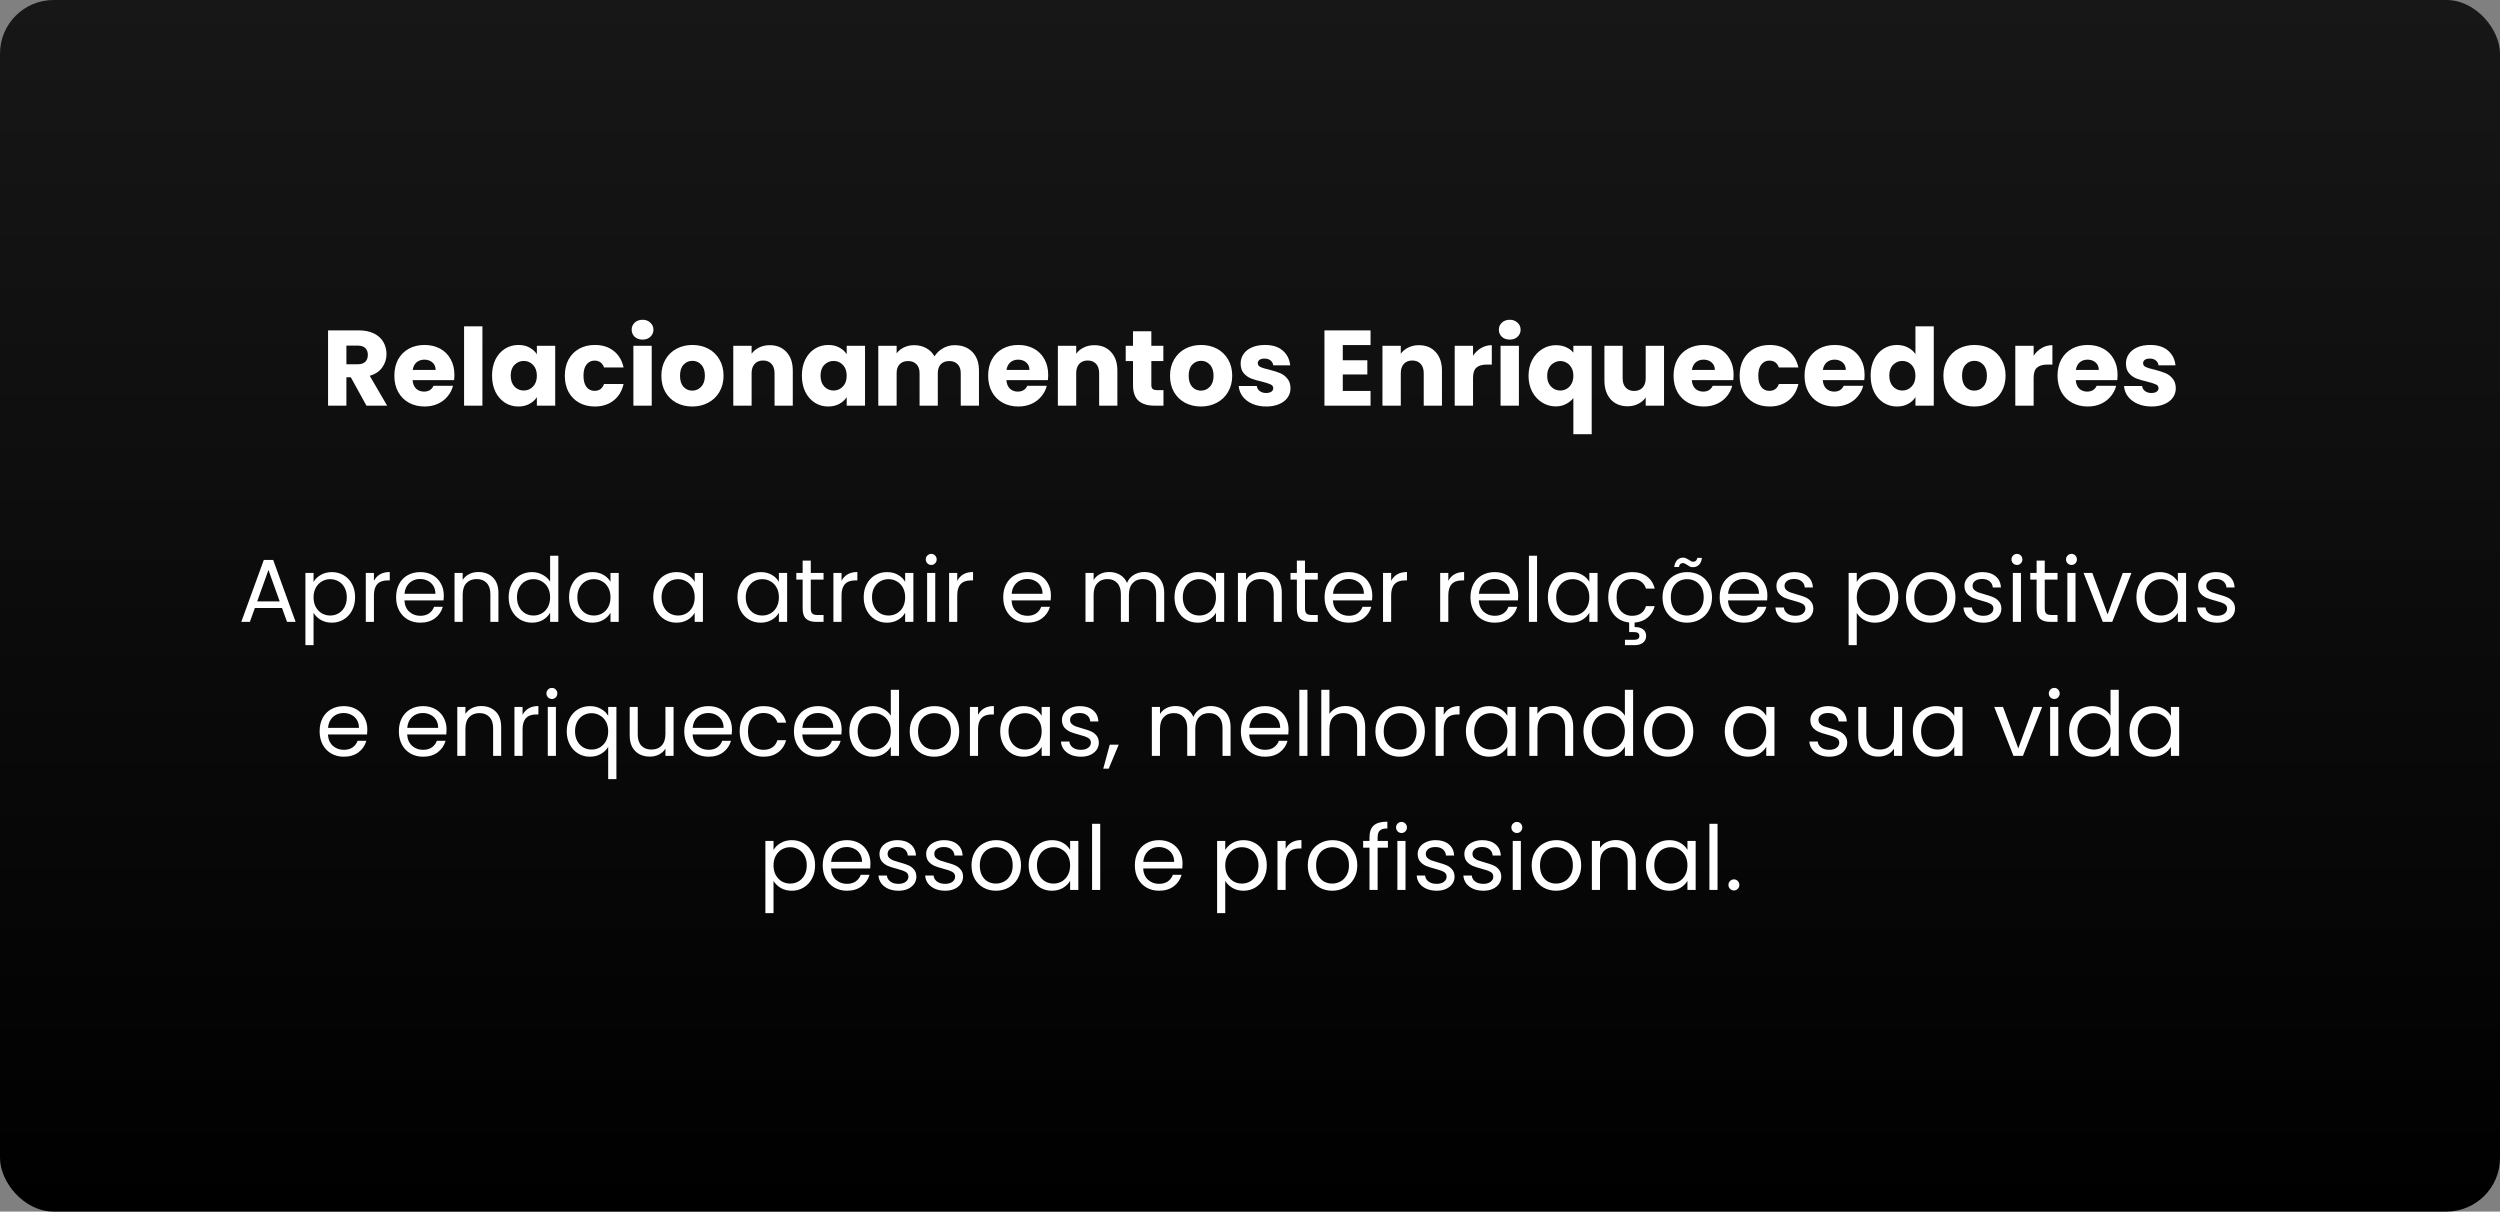 <svg width="1399" height="678" viewBox="0 0 1399 678" fill="none" xmlns="http://www.w3.org/2000/svg">
<rect x="0" y="0" width="1399" height="678" fill="#808080" stroke="none"/>
<rect width="1399" height="678" rx="30" fill="url(#paint0_linear_4040_14)"/>
<path d="M205.063 227L196.303 211.1H193.843V227H183.583V184.88H200.803C204.123 184.88 206.943 185.46 209.263 186.62C211.623 187.78 213.383 189.38 214.543 191.42C215.703 193.42 216.283 195.66 216.283 198.14C216.283 200.94 215.483 203.44 213.883 205.64C212.323 207.84 210.003 209.4 206.923 210.32L216.643 227H205.063ZM193.843 203.84H200.203C202.083 203.84 203.483 203.38 204.403 202.46C205.363 201.54 205.843 200.24 205.843 198.56C205.843 196.96 205.363 195.7 204.403 194.78C203.483 193.86 202.083 193.4 200.203 193.4H193.843V203.84ZM254.284 209.72C254.284 210.68 254.224 211.68 254.104 212.72H230.884C231.044 214.8 231.704 216.4 232.864 217.52C234.064 218.6 235.524 219.14 237.244 219.14C239.804 219.14 241.584 218.06 242.584 215.9H253.504C252.944 218.1 251.924 220.08 250.444 221.84C249.004 223.6 247.184 224.98 244.984 225.98C242.784 226.98 240.324 227.48 237.604 227.48C234.324 227.48 231.404 226.78 228.844 225.38C226.284 223.98 224.284 221.98 222.844 219.38C221.404 216.78 220.684 213.74 220.684 210.26C220.684 206.78 221.384 203.74 222.784 201.14C224.224 198.54 226.224 196.54 228.784 195.14C231.344 193.74 234.284 193.04 237.604 193.04C240.844 193.04 243.724 193.72 246.244 195.08C248.764 196.44 250.724 198.38 252.124 200.9C253.564 203.42 254.284 206.36 254.284 209.72ZM243.784 207.02C243.784 205.26 243.184 203.86 241.984 202.82C240.784 201.78 239.284 201.26 237.484 201.26C235.764 201.26 234.304 201.76 233.104 202.76C231.944 203.76 231.224 205.18 230.944 207.02H243.784ZM269.957 182.6V227H259.697V182.6H269.957ZM275.352 210.2C275.352 206.76 275.992 203.74 277.272 201.14C278.592 198.54 280.372 196.54 282.612 195.14C284.852 193.74 287.352 193.04 290.112 193.04C292.472 193.04 294.532 193.52 296.292 194.48C298.092 195.44 299.472 196.7 300.432 198.26V193.52H310.692V227H300.432V222.26C299.432 223.82 298.032 225.08 296.232 226.04C294.472 227 292.412 227.48 290.052 227.48C287.332 227.48 284.852 226.78 282.612 225.38C280.372 223.94 278.592 221.92 277.272 219.32C275.992 216.68 275.352 213.64 275.352 210.2ZM300.432 210.26C300.432 207.7 299.712 205.68 298.272 204.2C296.872 202.72 295.152 201.98 293.112 201.98C291.072 201.98 289.332 202.72 287.892 204.2C286.492 205.64 285.792 207.64 285.792 210.2C285.792 212.76 286.492 214.8 287.892 216.32C289.332 217.8 291.072 218.54 293.112 218.54C295.152 218.54 296.872 217.8 298.272 216.32C299.712 214.84 300.432 212.82 300.432 210.26ZM316.075 210.26C316.075 206.78 316.775 203.74 318.175 201.14C319.615 198.54 321.595 196.54 324.115 195.14C326.675 193.74 329.595 193.04 332.875 193.04C337.075 193.04 340.575 194.14 343.375 196.34C346.215 198.54 348.075 201.64 348.955 205.64H338.035C337.115 203.08 335.335 201.8 332.695 201.8C330.815 201.8 329.315 202.54 328.195 204.02C327.075 205.46 326.515 207.54 326.515 210.26C326.515 212.98 327.075 215.08 328.195 216.56C329.315 218 330.815 218.72 332.695 218.72C335.335 218.72 337.115 217.44 338.035 214.88H348.955C348.075 218.8 346.215 221.88 343.375 224.12C340.535 226.36 337.035 227.48 332.875 227.48C329.595 227.48 326.675 226.78 324.115 225.38C321.595 223.98 319.615 221.98 318.175 219.38C316.775 216.78 316.075 213.74 316.075 210.26ZM359.603 190.04C357.803 190.04 356.323 189.52 355.163 188.48C354.043 187.4 353.483 186.08 353.483 184.52C353.483 182.92 354.043 181.6 355.163 180.56C356.323 179.48 357.803 178.94 359.603 178.94C361.363 178.94 362.803 179.48 363.923 180.56C365.083 181.6 365.663 182.92 365.663 184.52C365.663 186.08 365.083 187.4 363.923 188.48C362.803 189.52 361.363 190.04 359.603 190.04ZM364.703 193.52V227H354.443V193.52H364.703ZM387.378 227.48C384.098 227.48 381.138 226.78 378.498 225.38C375.898 223.98 373.838 221.98 372.318 219.38C370.838 216.78 370.098 213.74 370.098 210.26C370.098 206.82 370.858 203.8 372.378 201.2C373.898 198.56 375.978 196.54 378.618 195.14C381.258 193.74 384.218 193.04 387.498 193.04C390.778 193.04 393.738 193.74 396.378 195.14C399.018 196.54 401.098 198.56 402.618 201.2C404.138 203.8 404.898 206.82 404.898 210.26C404.898 213.7 404.118 216.74 402.558 219.38C401.038 221.98 398.938 223.98 396.258 225.38C393.618 226.78 390.658 227.48 387.378 227.48ZM387.378 218.6C389.338 218.6 390.998 217.88 392.358 216.44C393.758 215 394.458 212.94 394.458 210.26C394.458 207.58 393.778 205.52 392.418 204.08C391.098 202.64 389.458 201.92 387.498 201.92C385.498 201.92 383.838 202.64 382.518 204.08C381.198 205.48 380.538 207.54 380.538 210.26C380.538 212.94 381.178 215 382.458 216.44C383.778 217.88 385.418 218.6 387.378 218.6ZM430.741 193.16C434.661 193.16 437.781 194.44 440.101 197C442.461 199.52 443.641 203 443.641 207.44V227H433.441V208.82C433.441 206.58 432.861 204.84 431.701 203.6C430.541 202.36 428.981 201.74 427.021 201.74C425.061 201.74 423.501 202.36 422.341 203.6C421.181 204.84 420.601 206.58 420.601 208.82V227H410.341V193.52H420.601V197.96C421.641 196.48 423.041 195.32 424.801 194.48C426.561 193.6 428.541 193.16 430.741 193.16ZM448.731 210.2C448.731 206.76 449.371 203.74 450.651 201.14C451.971 198.54 453.751 196.54 455.991 195.14C458.231 193.74 460.731 193.04 463.491 193.04C465.851 193.04 467.911 193.52 469.671 194.48C471.471 195.44 472.851 196.7 473.811 198.26V193.52H484.071V227H473.811V222.26C472.811 223.82 471.411 225.08 469.611 226.04C467.851 227 465.791 227.48 463.431 227.48C460.711 227.48 458.231 226.78 455.991 225.38C453.751 223.94 451.971 221.92 450.651 219.32C449.371 216.68 448.731 213.64 448.731 210.2ZM473.811 210.26C473.811 207.7 473.091 205.68 471.651 204.2C470.251 202.72 468.531 201.98 466.491 201.98C464.451 201.98 462.711 202.72 461.271 204.2C459.871 205.64 459.171 207.64 459.171 210.2C459.171 212.76 459.871 214.8 461.271 216.32C462.711 217.8 464.451 218.54 466.491 218.54C468.531 218.54 470.251 217.8 471.651 216.32C473.091 214.84 473.811 212.82 473.811 210.26ZM534.213 193.16C538.373 193.16 541.673 194.42 544.113 196.94C546.593 199.46 547.833 202.96 547.833 207.44V227H537.633V208.82C537.633 206.66 537.053 205 535.893 203.84C534.773 202.64 533.213 202.04 531.213 202.04C529.213 202.04 527.633 202.64 526.473 203.84C525.353 205 524.793 206.66 524.793 208.82V227H514.593V208.82C514.593 206.66 514.013 205 512.853 203.84C511.733 202.64 510.173 202.04 508.173 202.04C506.173 202.04 504.593 202.64 503.433 203.84C502.313 205 501.753 206.66 501.753 208.82V227H491.493V193.52H501.753V197.72C502.793 196.32 504.153 195.22 505.833 194.42C507.513 193.58 509.413 193.16 511.533 193.16C514.053 193.16 516.293 193.7 518.253 194.78C520.253 195.86 521.813 197.4 522.933 199.4C524.093 197.56 525.673 196.06 527.673 194.9C529.673 193.74 531.853 193.16 534.213 193.16ZM586.569 209.72C586.569 210.68 586.509 211.68 586.389 212.72H563.169C563.329 214.8 563.989 216.4 565.149 217.52C566.349 218.6 567.809 219.14 569.529 219.14C572.089 219.14 573.869 218.06 574.869 215.9H585.789C585.229 218.1 584.209 220.08 582.729 221.84C581.289 223.6 579.469 224.98 577.269 225.98C575.069 226.98 572.609 227.48 569.889 227.48C566.609 227.48 563.689 226.78 561.129 225.38C558.569 223.98 556.569 221.98 555.129 219.38C553.689 216.78 552.969 213.74 552.969 210.26C552.969 206.78 553.669 203.74 555.069 201.14C556.509 198.54 558.509 196.54 561.069 195.14C563.629 193.74 566.569 193.04 569.889 193.04C573.129 193.04 576.009 193.72 578.529 195.08C581.049 196.44 583.009 198.38 584.409 200.9C585.849 203.42 586.569 206.36 586.569 209.72ZM576.069 207.02C576.069 205.26 575.469 203.86 574.269 202.82C573.069 201.78 571.569 201.26 569.769 201.26C568.049 201.26 566.589 201.76 565.389 202.76C564.229 203.76 563.509 205.18 563.229 207.02H576.069ZM612.382 193.16C616.302 193.16 619.422 194.44 621.742 197C624.102 199.52 625.282 203 625.282 207.44V227H615.082V208.82C615.082 206.58 614.502 204.84 613.342 203.6C612.182 202.36 610.622 201.74 608.662 201.74C606.702 201.74 605.142 202.36 603.982 203.6C602.822 204.84 602.242 206.58 602.242 208.82V227H591.982V193.52H602.242V197.96C603.282 196.48 604.682 195.32 606.442 194.48C608.202 193.6 610.182 193.16 612.382 193.16ZM651.071 218.3V227H645.851C642.131 227 639.231 226.1 637.151 224.3C635.071 222.46 634.031 219.48 634.031 215.36V202.04H629.951V193.52H634.031V185.36H644.291V193.52H651.011V202.04H644.291V215.48C644.291 216.48 644.531 217.2 645.011 217.64C645.491 218.08 646.291 218.3 647.411 218.3H651.071ZM672.026 227.48C668.746 227.48 665.786 226.78 663.146 225.38C660.546 223.98 658.486 221.98 656.966 219.38C655.486 216.78 654.746 213.74 654.746 210.26C654.746 206.82 655.506 203.8 657.026 201.2C658.546 198.56 660.626 196.54 663.266 195.14C665.906 193.74 668.866 193.04 672.146 193.04C675.426 193.04 678.386 193.74 681.026 195.14C683.666 196.54 685.746 198.56 687.266 201.2C688.786 203.8 689.546 206.82 689.546 210.26C689.546 213.7 688.766 216.74 687.206 219.38C685.686 221.98 683.586 223.98 680.906 225.38C678.266 226.78 675.306 227.48 672.026 227.48ZM672.026 218.6C673.986 218.6 675.646 217.88 677.006 216.44C678.406 215 679.106 212.94 679.106 210.26C679.106 207.58 678.426 205.52 677.066 204.08C675.746 202.64 674.106 201.92 672.146 201.92C670.146 201.92 668.486 202.64 667.166 204.08C665.846 205.48 665.186 207.54 665.186 210.26C665.186 212.94 665.826 215 667.106 216.44C668.426 217.88 670.066 218.6 672.026 218.6ZM708.61 227.48C705.69 227.48 703.09 226.98 700.81 225.98C698.53 224.98 696.73 223.62 695.41 221.9C694.09 220.14 693.35 218.18 693.19 216.02H703.33C703.45 217.18 703.99 218.12 704.95 218.84C705.91 219.56 707.09 219.92 708.49 219.92C709.77 219.92 710.75 219.68 711.43 219.2C712.15 218.68 712.51 218.02 712.51 217.22C712.51 216.26 712.01 215.56 711.01 215.12C710.01 214.64 708.39 214.12 706.15 213.56C703.75 213 701.75 212.42 700.15 211.82C698.55 211.18 697.17 210.2 696.01 208.88C694.85 207.52 694.27 205.7 694.27 203.42C694.27 201.5 694.79 199.76 695.83 198.2C696.91 196.6 698.47 195.34 700.51 194.42C702.59 193.5 705.05 193.04 707.89 193.04C712.09 193.04 715.39 194.08 717.79 196.16C720.23 198.24 721.63 201 721.99 204.44H712.51C712.35 203.28 711.83 202.36 710.95 201.68C710.11 201 708.99 200.66 707.59 200.66C706.39 200.66 705.47 200.9 704.83 201.38C704.19 201.82 703.87 202.44 703.87 203.24C703.87 204.2 704.37 204.92 705.37 205.4C706.41 205.88 708.01 206.36 710.17 206.84C712.65 207.48 714.67 208.12 716.23 208.76C717.79 209.36 719.15 210.36 720.31 211.76C721.51 213.12 722.13 214.96 722.17 217.28C722.17 219.24 721.61 221 720.49 222.56C719.41 224.08 717.83 225.28 715.75 226.16C713.71 227.04 711.33 227.48 708.61 227.48ZM751.421 193.1V201.62H765.161V209.54H751.421V218.78H766.961V227H741.161V184.88H766.961V193.1H751.421ZM794.022 193.16C797.942 193.16 801.062 194.44 803.382 197C805.742 199.52 806.922 203 806.922 207.44V227H796.722V208.82C796.722 206.58 796.142 204.84 794.982 203.6C793.822 202.36 792.262 201.74 790.302 201.74C788.342 201.74 786.782 202.36 785.622 203.6C784.462 204.84 783.882 206.58 783.882 208.82V227H773.622V193.52H783.882V197.96C784.922 196.48 786.322 195.32 788.082 194.48C789.842 193.6 791.822 193.16 794.022 193.16ZM824.312 199.1C825.512 197.26 827.012 195.82 828.812 194.78C830.612 193.7 832.612 193.16 834.812 193.16V204.02H831.992C829.432 204.02 827.512 204.58 826.232 205.7C824.952 206.78 824.312 208.7 824.312 211.46V227H814.052V193.52H824.312V199.1ZM844.876 190.04C843.076 190.04 841.596 189.52 840.436 188.48C839.316 187.4 838.756 186.08 838.756 184.52C838.756 182.92 839.316 181.6 840.436 180.56C841.596 179.48 843.076 178.94 844.876 178.94C846.636 178.94 848.076 179.48 849.196 180.56C850.356 181.6 850.936 182.92 850.936 184.52C850.936 186.08 850.356 187.4 849.196 188.48C848.076 189.52 846.636 190.04 844.876 190.04ZM849.976 193.52V227H839.716V193.52H849.976ZM855.371 210.32C855.371 207 856.051 204.04 857.411 201.44C858.811 198.84 860.671 196.82 862.991 195.38C865.351 193.9 867.911 193.16 870.671 193.16C872.791 193.16 874.691 193.54 876.371 194.3C878.051 195.02 879.411 196.04 880.451 197.36V193.52H890.711V242.96H880.451V222.8C879.291 224.2 877.871 225.32 876.191 226.16C874.551 227 872.671 227.42 870.551 227.42C867.831 227.42 865.311 226.7 862.991 225.26C860.671 223.82 858.811 221.8 857.411 219.2C856.051 216.6 855.371 213.64 855.371 210.32ZM880.451 210.26C880.451 208.46 880.091 206.96 879.371 205.76C878.691 204.52 877.791 203.6 876.671 203C875.551 202.36 874.371 202.04 873.131 202.04C871.931 202.04 870.771 202.36 869.651 203C868.531 203.6 867.611 204.52 866.891 205.76C866.171 207 865.811 208.52 865.811 210.32C865.811 212.12 866.171 213.64 866.891 214.88C867.611 216.08 868.531 217 869.651 217.64C870.771 218.24 871.931 218.54 873.131 218.54C874.331 218.54 875.491 218.24 876.611 217.64C877.771 217 878.691 216.06 879.371 214.82C880.091 213.58 880.451 212.06 880.451 210.26ZM931.194 193.52V227H920.934V222.44C919.894 223.92 918.474 225.12 916.674 226.04C914.914 226.92 912.954 227.36 910.794 227.36C908.234 227.36 905.974 226.8 904.014 225.68C902.054 224.52 900.534 222.86 899.454 220.7C898.374 218.54 897.834 216 897.834 213.08V193.52H908.034V211.7C908.034 213.94 908.614 215.68 909.774 216.92C910.934 218.16 912.494 218.78 914.454 218.78C916.454 218.78 918.034 218.16 919.194 216.92C920.354 215.68 920.934 213.94 920.934 211.7V193.52H931.194ZM970.124 209.72C970.124 210.68 970.064 211.68 969.944 212.72H946.724C946.884 214.8 947.544 216.4 948.704 217.52C949.904 218.6 951.364 219.14 953.084 219.14C955.644 219.14 957.424 218.06 958.424 215.9H969.344C968.784 218.1 967.764 220.08 966.284 221.84C964.844 223.6 963.024 224.98 960.824 225.98C958.624 226.98 956.164 227.48 953.444 227.48C950.164 227.48 947.244 226.78 944.684 225.38C942.124 223.98 940.124 221.98 938.684 219.38C937.244 216.78 936.524 213.74 936.524 210.26C936.524 206.78 937.224 203.74 938.624 201.14C940.064 198.54 942.064 196.54 944.624 195.14C947.184 193.74 950.124 193.04 953.444 193.04C956.684 193.04 959.564 193.72 962.084 195.08C964.604 196.44 966.564 198.38 967.964 200.9C969.404 203.42 970.124 206.36 970.124 209.72ZM959.624 207.02C959.624 205.26 959.024 203.86 957.824 202.82C956.624 201.78 955.124 201.26 953.324 201.26C951.604 201.26 950.144 201.76 948.944 202.76C947.784 203.76 947.064 205.18 946.784 207.02H959.624ZM973.496 210.26C973.496 206.78 974.196 203.74 975.596 201.14C977.036 198.54 979.016 196.54 981.536 195.14C984.096 193.74 987.016 193.04 990.296 193.04C994.496 193.04 997.996 194.14 1000.8 196.34C1003.64 198.54 1005.5 201.64 1006.38 205.64H995.456C994.536 203.08 992.756 201.8 990.116 201.8C988.236 201.8 986.736 202.54 985.616 204.02C984.496 205.46 983.936 207.54 983.936 210.26C983.936 212.98 984.496 215.08 985.616 216.56C986.736 218 988.236 218.72 990.116 218.72C992.756 218.72 994.536 217.44 995.456 214.88H1006.38C1005.5 218.8 1003.64 221.88 1000.8 224.12C997.956 226.36 994.456 227.48 990.296 227.48C987.016 227.48 984.096 226.78 981.536 225.38C979.016 223.98 977.036 221.98 975.596 219.38C974.196 216.78 973.496 213.74 973.496 210.26ZM1043.42 209.72C1043.42 210.68 1043.36 211.68 1043.24 212.72H1020.02C1020.18 214.8 1020.84 216.4 1022 217.52C1023.2 218.6 1024.66 219.14 1026.38 219.14C1028.94 219.14 1030.72 218.06 1031.72 215.9H1042.64C1042.08 218.1 1041.06 220.08 1039.58 221.84C1038.14 223.6 1036.32 224.98 1034.12 225.98C1031.92 226.98 1029.46 227.48 1026.74 227.48C1023.46 227.48 1020.54 226.78 1017.98 225.38C1015.42 223.98 1013.42 221.98 1011.98 219.38C1010.54 216.78 1009.82 213.74 1009.82 210.26C1009.82 206.78 1010.52 203.74 1011.92 201.14C1013.36 198.54 1015.36 196.54 1017.92 195.14C1020.48 193.74 1023.42 193.04 1026.74 193.04C1029.98 193.04 1032.86 193.72 1035.38 195.08C1037.9 196.44 1039.86 198.38 1041.26 200.9C1042.7 203.42 1043.42 206.36 1043.42 209.72ZM1032.92 207.02C1032.92 205.26 1032.32 203.86 1031.12 202.82C1029.92 201.78 1028.42 201.26 1026.62 201.26C1024.9 201.26 1023.44 201.76 1022.24 202.76C1021.08 203.76 1020.36 205.18 1020.08 207.02H1032.92ZM1046.8 210.2C1046.8 206.76 1047.44 203.74 1048.72 201.14C1050.04 198.54 1051.82 196.54 1054.06 195.14C1056.3 193.74 1058.8 193.04 1061.56 193.04C1063.76 193.04 1065.76 193.5 1067.56 194.42C1069.4 195.34 1070.84 196.58 1071.88 198.14V182.6H1082.14V227H1071.88V222.2C1070.92 223.8 1069.54 225.08 1067.74 226.04C1065.98 227 1063.92 227.48 1061.56 227.48C1058.8 227.48 1056.3 226.78 1054.06 225.38C1051.82 223.94 1050.04 221.92 1048.72 219.32C1047.44 216.68 1046.8 213.64 1046.8 210.2ZM1071.88 210.26C1071.88 207.7 1071.16 205.68 1069.72 204.2C1068.32 202.72 1066.6 201.98 1064.56 201.98C1062.52 201.98 1060.78 202.72 1059.34 204.2C1057.94 205.64 1057.24 207.64 1057.24 210.2C1057.24 212.76 1057.94 214.8 1059.34 216.32C1060.78 217.8 1062.52 218.54 1064.56 218.54C1066.6 218.54 1068.32 217.8 1069.72 216.32C1071.16 214.84 1071.88 212.82 1071.88 210.26ZM1104.8 227.48C1101.52 227.48 1098.56 226.78 1095.92 225.38C1093.32 223.98 1091.26 221.98 1089.74 219.38C1088.26 216.78 1087.52 213.74 1087.52 210.26C1087.52 206.82 1088.28 203.8 1089.8 201.2C1091.32 198.56 1093.4 196.54 1096.04 195.14C1098.68 193.74 1101.64 193.04 1104.92 193.04C1108.2 193.04 1111.16 193.74 1113.8 195.14C1116.44 196.54 1118.52 198.56 1120.04 201.2C1121.56 203.8 1122.32 206.82 1122.32 210.26C1122.32 213.7 1121.54 216.74 1119.98 219.38C1118.46 221.98 1116.36 223.98 1113.68 225.38C1111.04 226.78 1108.08 227.48 1104.8 227.48ZM1104.8 218.6C1106.76 218.6 1108.42 217.88 1109.78 216.44C1111.18 215 1111.88 212.94 1111.88 210.26C1111.88 207.58 1111.2 205.52 1109.84 204.08C1108.52 202.64 1106.88 201.92 1104.92 201.92C1102.92 201.92 1101.26 202.64 1099.94 204.08C1098.62 205.48 1097.96 207.54 1097.96 210.26C1097.96 212.94 1098.6 215 1099.88 216.44C1101.2 217.88 1102.84 218.6 1104.8 218.6ZM1138.02 199.1C1139.22 197.26 1140.72 195.82 1142.52 194.78C1144.32 193.7 1146.32 193.16 1148.52 193.16V204.02H1145.7C1143.14 204.02 1141.22 204.58 1139.94 205.7C1138.66 206.78 1138.02 208.7 1138.02 211.46V227H1127.76V193.52H1138.02V199.1ZM1184.99 209.72C1184.99 210.68 1184.93 211.68 1184.81 212.72H1161.59C1161.75 214.8 1162.41 216.4 1163.57 217.52C1164.77 218.6 1166.23 219.14 1167.95 219.14C1170.51 219.14 1172.29 218.06 1173.29 215.9H1184.21C1183.65 218.1 1182.63 220.08 1181.15 221.84C1179.71 223.6 1177.89 224.98 1175.69 225.98C1173.49 226.98 1171.03 227.48 1168.31 227.48C1165.03 227.48 1162.11 226.78 1159.55 225.38C1156.99 223.98 1154.99 221.98 1153.55 219.38C1152.11 216.78 1151.39 213.74 1151.39 210.26C1151.39 206.78 1152.09 203.74 1153.49 201.14C1154.93 198.54 1156.93 196.54 1159.49 195.14C1162.05 193.74 1164.99 193.04 1168.31 193.04C1171.55 193.04 1174.43 193.72 1176.95 195.08C1179.47 196.44 1181.43 198.38 1182.83 200.9C1184.27 203.42 1184.99 206.36 1184.99 209.72ZM1174.49 207.02C1174.49 205.26 1173.89 203.86 1172.69 202.82C1171.49 201.78 1169.99 201.26 1168.19 201.26C1166.47 201.26 1165.01 201.76 1163.81 202.76C1162.65 203.76 1161.93 205.18 1161.65 207.02H1174.49ZM1204.02 227.48C1201.1 227.48 1198.5 226.98 1196.22 225.98C1193.94 224.98 1192.14 223.62 1190.82 221.9C1189.5 220.14 1188.76 218.18 1188.6 216.02H1198.74C1198.86 217.18 1199.4 218.12 1200.36 218.84C1201.32 219.56 1202.5 219.92 1203.9 219.92C1205.18 219.92 1206.16 219.68 1206.84 219.2C1207.56 218.68 1207.92 218.02 1207.92 217.22C1207.92 216.26 1207.42 215.56 1206.42 215.12C1205.42 214.64 1203.8 214.12 1201.56 213.56C1199.16 213 1197.16 212.42 1195.56 211.82C1193.96 211.18 1192.58 210.2 1191.42 208.88C1190.26 207.52 1189.68 205.7 1189.68 203.42C1189.68 201.5 1190.2 199.76 1191.24 198.2C1192.32 196.6 1193.88 195.34 1195.92 194.42C1198 193.5 1200.46 193.04 1203.3 193.04C1207.5 193.04 1210.8 194.08 1213.2 196.16C1215.64 198.24 1217.04 201 1217.4 204.44H1207.92C1207.76 203.28 1207.24 202.36 1206.36 201.68C1205.52 201 1204.4 200.66 1203 200.66C1201.8 200.66 1200.88 200.9 1200.24 201.38C1199.6 201.82 1199.28 202.44 1199.28 203.24C1199.28 204.2 1199.78 204.92 1200.78 205.4C1201.82 205.88 1203.42 206.36 1205.58 206.84C1208.06 207.48 1210.08 208.12 1211.64 208.76C1213.2 209.36 1214.56 210.36 1215.72 211.76C1216.92 213.12 1217.54 214.96 1217.58 217.28C1217.58 219.24 1217.02 221 1215.9 222.56C1214.82 224.08 1213.24 225.28 1211.16 226.16C1209.12 227.04 1206.74 227.48 1204.02 227.48Z" fill="white"/>
<path d="M157.824 340.25H142.624L139.824 348H135.024L147.624 313.35H152.874L165.424 348H160.624L157.824 340.25ZM156.524 336.55L150.224 318.95L143.924 336.55H156.524ZM175.465 325.65C176.365 324.083 177.699 322.783 179.465 321.75C181.265 320.683 183.349 320.15 185.715 320.15C188.149 320.15 190.349 320.733 192.315 321.9C194.315 323.067 195.882 324.717 197.015 326.85C198.149 328.95 198.715 331.4 198.715 334.2C198.715 336.967 198.149 339.433 197.015 341.6C195.882 343.767 194.315 345.45 192.315 346.65C190.349 347.85 188.149 348.45 185.715 348.45C183.382 348.45 181.315 347.933 179.515 346.9C177.749 345.833 176.399 344.517 175.465 342.95V361H170.915V320.6H175.465V325.65ZM194.065 334.2C194.065 332.133 193.649 330.333 192.815 328.8C191.982 327.267 190.849 326.1 189.415 325.3C188.015 324.5 186.465 324.1 184.765 324.1C183.099 324.1 181.549 324.517 180.115 325.35C178.715 326.15 177.582 327.333 176.715 328.9C175.882 330.433 175.465 332.217 175.465 334.25C175.465 336.317 175.882 338.133 176.715 339.7C177.582 341.233 178.715 342.417 180.115 343.25C181.549 344.05 183.099 344.45 184.765 344.45C186.465 344.45 188.015 344.05 189.415 343.25C190.849 342.417 191.982 341.233 192.815 339.7C193.649 338.133 194.065 336.3 194.065 334.2ZM209.254 325.05C210.054 323.483 211.188 322.267 212.654 321.4C214.154 320.533 215.971 320.1 218.104 320.1V324.8H216.904C211.804 324.8 209.254 327.567 209.254 333.1V348H204.704V320.6H209.254V325.05ZM248.357 333.25C248.357 334.117 248.307 335.033 248.207 336H226.307C226.474 338.7 227.39 340.817 229.057 342.35C230.757 343.85 232.807 344.6 235.207 344.6C237.174 344.6 238.807 344.15 240.107 343.25C241.44 342.317 242.374 341.083 242.907 339.55H247.807C247.074 342.183 245.607 344.333 243.407 346C241.207 347.633 238.474 348.45 235.207 348.45C232.607 348.45 230.274 347.867 228.207 346.7C226.174 345.533 224.574 343.883 223.407 341.75C222.24 339.583 221.657 337.083 221.657 334.25C221.657 331.417 222.224 328.933 223.357 326.8C224.49 324.667 226.074 323.033 228.107 321.9C230.174 320.733 232.54 320.15 235.207 320.15C237.807 320.15 240.107 320.717 242.107 321.85C244.107 322.983 245.64 324.55 246.707 326.55C247.807 328.517 248.357 330.75 248.357 333.25ZM243.657 332.3C243.657 330.567 243.274 329.083 242.507 327.85C241.74 326.583 240.69 325.633 239.357 325C238.057 324.333 236.607 324 235.007 324C232.707 324 230.74 324.733 229.107 326.2C227.507 327.667 226.59 329.7 226.357 332.3H243.657ZM267.713 320.1C271.046 320.1 273.746 321.117 275.813 323.15C277.879 325.15 278.913 328.05 278.913 331.85V348H274.413V332.5C274.413 329.767 273.729 327.683 272.363 326.25C270.996 324.783 269.129 324.05 266.763 324.05C264.363 324.05 262.446 324.8 261.013 326.3C259.613 327.8 258.913 329.983 258.913 332.85V348H254.363V320.6H258.913V324.5C259.813 323.1 261.029 322.017 262.563 321.25C264.129 320.483 265.846 320.1 267.713 320.1ZM284.645 334.2C284.645 331.4 285.212 328.95 286.345 326.85C287.478 324.717 289.028 323.067 290.995 321.9C292.995 320.733 295.228 320.15 297.695 320.15C299.828 320.15 301.812 320.65 303.645 321.65C305.478 322.617 306.878 323.9 307.845 325.5V311H312.445V348H307.845V342.85C306.945 344.483 305.612 345.833 303.845 346.9C302.078 347.933 300.012 348.45 297.645 348.45C295.212 348.45 292.995 347.85 290.995 346.65C289.028 345.45 287.478 343.767 286.345 341.6C285.212 339.433 284.645 336.967 284.645 334.2ZM307.845 334.25C307.845 332.183 307.428 330.383 306.595 328.85C305.762 327.317 304.628 326.15 303.195 325.35C301.795 324.517 300.245 324.1 298.545 324.1C296.845 324.1 295.295 324.5 293.895 325.3C292.495 326.1 291.378 327.267 290.545 328.8C289.712 330.333 289.295 332.133 289.295 334.2C289.295 336.3 289.712 338.133 290.545 339.7C291.378 341.233 292.495 342.417 293.895 343.25C295.295 344.05 296.845 344.45 298.545 344.45C300.245 344.45 301.795 344.05 303.195 343.25C304.628 342.417 305.762 341.233 306.595 339.7C307.428 338.133 307.845 336.317 307.845 334.25ZM318.434 334.2C318.434 331.4 319.001 328.95 320.134 326.85C321.268 324.717 322.818 323.067 324.784 321.9C326.784 320.733 329.001 320.15 331.434 320.15C333.834 320.15 335.918 320.667 337.684 321.7C339.451 322.733 340.768 324.033 341.634 325.6V320.6H346.234V348H341.634V342.9C340.734 344.5 339.384 345.833 337.584 346.9C335.818 347.933 333.751 348.45 331.384 348.45C328.951 348.45 326.751 347.85 324.784 346.65C322.818 345.45 321.268 343.767 320.134 341.6C319.001 339.433 318.434 336.967 318.434 334.2ZM341.634 334.25C341.634 332.183 341.218 330.383 340.384 328.85C339.551 327.317 338.418 326.15 336.984 325.35C335.584 324.517 334.034 324.1 332.334 324.1C330.634 324.1 329.084 324.5 327.684 325.3C326.284 326.1 325.168 327.267 324.334 328.8C323.501 330.333 323.084 332.133 323.084 334.2C323.084 336.3 323.501 338.133 324.334 339.7C325.168 341.233 326.284 342.417 327.684 343.25C329.084 344.05 330.634 344.45 332.334 344.45C334.034 344.45 335.584 344.05 336.984 343.25C338.418 342.417 339.551 341.233 340.384 339.7C341.218 338.133 341.634 336.317 341.634 334.25ZM365.553 334.2C365.553 331.4 366.12 328.95 367.253 326.85C368.387 324.717 369.937 323.067 371.903 321.9C373.903 320.733 376.12 320.15 378.553 320.15C380.953 320.15 383.037 320.667 384.803 321.7C386.57 322.733 387.887 324.033 388.753 325.6V320.6H393.353V348H388.753V342.9C387.853 344.5 386.503 345.833 384.703 346.9C382.937 347.933 380.87 348.45 378.503 348.45C376.07 348.45 373.87 347.85 371.903 346.65C369.937 345.45 368.387 343.767 367.253 341.6C366.12 339.433 365.553 336.967 365.553 334.2ZM388.753 334.25C388.753 332.183 388.337 330.383 387.503 328.85C386.67 327.317 385.537 326.15 384.103 325.35C382.703 324.517 381.153 324.1 379.453 324.1C377.753 324.1 376.203 324.5 374.803 325.3C373.403 326.1 372.287 327.267 371.453 328.8C370.62 330.333 370.203 332.133 370.203 334.2C370.203 336.3 370.62 338.133 371.453 339.7C372.287 341.233 373.403 342.417 374.803 343.25C376.203 344.05 377.753 344.45 379.453 344.45C381.153 344.45 382.703 344.05 384.103 343.25C385.537 342.417 386.67 341.233 387.503 339.7C388.337 338.133 388.753 336.317 388.753 334.25ZM412.672 334.2C412.672 331.4 413.239 328.95 414.372 326.85C415.506 324.717 417.056 323.067 419.022 321.9C421.022 320.733 423.239 320.15 425.672 320.15C428.072 320.15 430.156 320.667 431.922 321.7C433.689 322.733 435.006 324.033 435.872 325.6V320.6H440.472V348H435.872V342.9C434.972 344.5 433.622 345.833 431.822 346.9C430.056 347.933 427.989 348.45 425.622 348.45C423.189 348.45 420.989 347.85 419.022 346.65C417.056 345.45 415.506 343.767 414.372 341.6C413.239 339.433 412.672 336.967 412.672 334.2ZM435.872 334.25C435.872 332.183 435.456 330.383 434.622 328.85C433.789 327.317 432.656 326.15 431.222 325.35C429.822 324.517 428.272 324.1 426.572 324.1C424.872 324.1 423.322 324.5 421.922 325.3C420.522 326.1 419.406 327.267 418.572 328.8C417.739 330.333 417.322 332.133 417.322 334.2C417.322 336.3 417.739 338.133 418.572 339.7C419.406 341.233 420.522 342.417 421.922 343.25C423.322 344.05 424.872 344.45 426.572 344.45C428.272 344.45 429.822 344.05 431.222 343.25C432.656 342.417 433.789 341.233 434.622 339.7C435.456 338.133 435.872 336.317 435.872 334.25ZM453.712 324.35V340.5C453.712 341.833 453.995 342.783 454.562 343.35C455.128 343.883 456.112 344.15 457.512 344.15H460.862V348H456.762C454.228 348 452.328 347.417 451.062 346.25C449.795 345.083 449.162 343.167 449.162 340.5V324.35H445.612V320.6H449.162V313.7H453.712V320.6H460.862V324.35H453.712ZM470.924 325.05C471.724 323.483 472.858 322.267 474.324 321.4C475.824 320.533 477.641 320.1 479.774 320.1V324.8H478.574C473.474 324.8 470.924 327.567 470.924 333.1V348H466.374V320.6H470.924V325.05ZM483.327 334.2C483.327 331.4 483.893 328.95 485.027 326.85C486.16 324.717 487.71 323.067 489.677 321.9C491.677 320.733 493.893 320.15 496.327 320.15C498.727 320.15 500.81 320.667 502.577 321.7C504.343 322.733 505.66 324.033 506.527 325.6V320.6H511.127V348H506.527V342.9C505.627 344.5 504.277 345.833 502.477 346.9C500.71 347.933 498.643 348.45 496.277 348.45C493.843 348.45 491.643 347.85 489.677 346.65C487.71 345.45 486.16 343.767 485.027 341.6C483.893 339.433 483.327 336.967 483.327 334.2ZM506.527 334.25C506.527 332.183 506.11 330.383 505.277 328.85C504.443 327.317 503.31 326.15 501.877 325.35C500.477 324.517 498.927 324.1 497.227 324.1C495.527 324.1 493.977 324.5 492.577 325.3C491.177 326.1 490.06 327.267 489.227 328.8C488.393 330.333 487.977 332.133 487.977 334.2C487.977 336.3 488.393 338.133 489.227 339.7C490.06 341.233 491.177 342.417 492.577 343.25C493.977 344.05 495.527 344.45 497.227 344.45C498.927 344.45 500.477 344.05 501.877 343.25C503.31 342.417 504.443 341.233 505.277 339.7C506.11 338.133 506.527 336.317 506.527 334.25ZM521.166 316.15C520.299 316.15 519.566 315.85 518.966 315.25C518.366 314.65 518.066 313.917 518.066 313.05C518.066 312.183 518.366 311.45 518.966 310.85C519.566 310.25 520.299 309.95 521.166 309.95C521.999 309.95 522.699 310.25 523.266 310.85C523.866 311.45 524.166 312.183 524.166 313.05C524.166 313.917 523.866 314.65 523.266 315.25C522.699 315.85 521.999 316.15 521.166 316.15ZM523.366 320.6V348H518.816V320.6H523.366ZM535.671 325.05C536.471 323.483 537.604 322.267 539.071 321.4C540.571 320.533 542.387 320.1 544.521 320.1V324.8H543.321C538.221 324.8 535.671 327.567 535.671 333.1V348H531.121V320.6H535.671V325.05ZM588.103 333.25C588.103 334.117 588.053 335.033 587.953 336H566.053C566.22 338.7 567.136 340.817 568.803 342.35C570.503 343.85 572.553 344.6 574.953 344.6C576.92 344.6 578.553 344.15 579.853 343.25C581.186 342.317 582.12 341.083 582.653 339.55H587.553C586.82 342.183 585.353 344.333 583.153 346C580.953 347.633 578.22 348.45 574.953 348.45C572.353 348.45 570.02 347.867 567.953 346.7C565.92 345.533 564.32 343.883 563.153 341.75C561.986 339.583 561.403 337.083 561.403 334.25C561.403 331.417 561.97 328.933 563.103 326.8C564.236 324.667 565.82 323.033 567.853 321.9C569.92 320.733 572.286 320.15 574.953 320.15C577.553 320.15 579.853 320.717 581.853 321.85C583.853 322.983 585.386 324.55 586.453 326.55C587.553 328.517 588.103 330.75 588.103 333.25ZM583.403 332.3C583.403 330.567 583.02 329.083 582.253 327.85C581.486 326.583 580.436 325.633 579.103 325C577.803 324.333 576.353 324 574.753 324C572.453 324 570.486 324.733 568.853 326.2C567.253 327.667 566.336 329.7 566.103 332.3H583.403ZM640.389 320.1C642.522 320.1 644.422 320.55 646.089 321.45C647.756 322.317 649.072 323.633 650.039 325.4C651.006 327.167 651.489 329.317 651.489 331.85V348H646.989V332.5C646.989 329.767 646.306 327.683 644.939 326.25C643.606 324.783 641.789 324.05 639.489 324.05C637.122 324.05 635.239 324.817 633.839 326.35C632.439 327.85 631.739 330.033 631.739 332.9V348H627.239V332.5C627.239 329.767 626.556 327.683 625.189 326.25C623.856 324.783 622.039 324.05 619.739 324.05C617.372 324.05 615.489 324.817 614.089 326.35C612.689 327.85 611.989 330.033 611.989 332.9V348H607.439V320.6H611.989V324.55C612.889 323.117 614.089 322.017 615.589 321.25C617.122 320.483 618.806 320.1 620.639 320.1C622.939 320.1 624.972 320.617 626.739 321.65C628.506 322.683 629.822 324.2 630.689 326.2C631.456 324.267 632.722 322.767 634.489 321.7C636.256 320.633 638.222 320.1 640.389 320.1ZM657.253 334.2C657.253 331.4 657.819 328.95 658.953 326.85C660.086 324.717 661.636 323.067 663.603 321.9C665.603 320.733 667.819 320.15 670.253 320.15C672.653 320.15 674.736 320.667 676.503 321.7C678.269 322.733 679.586 324.033 680.453 325.6V320.6H685.053V348H680.453V342.9C679.553 344.5 678.203 345.833 676.403 346.9C674.636 347.933 672.569 348.45 670.203 348.45C667.769 348.45 665.569 347.85 663.603 346.65C661.636 345.45 660.086 343.767 658.953 341.6C657.819 339.433 657.253 336.967 657.253 334.2ZM680.453 334.25C680.453 332.183 680.036 330.383 679.203 328.85C678.369 327.317 677.236 326.15 675.803 325.35C674.403 324.517 672.853 324.1 671.153 324.1C669.453 324.1 667.903 324.5 666.503 325.3C665.103 326.1 663.986 327.267 663.153 328.8C662.319 330.333 661.903 332.133 661.903 334.2C661.903 336.3 662.319 338.133 663.153 339.7C663.986 341.233 665.103 342.417 666.503 343.25C667.903 344.05 669.453 344.45 671.153 344.45C672.853 344.45 674.403 344.05 675.803 343.25C677.236 342.417 678.369 341.233 679.203 339.7C680.036 338.133 680.453 336.317 680.453 334.25ZM706.092 320.1C709.425 320.1 712.125 321.117 714.192 323.15C716.258 325.15 717.292 328.05 717.292 331.85V348H712.792V332.5C712.792 329.767 712.108 327.683 710.742 326.25C709.375 324.783 707.508 324.05 705.142 324.05C702.742 324.05 700.825 324.8 699.392 326.3C697.992 327.8 697.292 329.983 697.292 332.85V348H692.742V320.6H697.292V324.5C698.192 323.1 699.408 322.017 700.942 321.25C702.508 320.483 704.225 320.1 706.092 320.1ZM730.274 324.35V340.5C730.274 341.833 730.557 342.783 731.124 343.35C731.691 343.883 732.674 344.15 734.074 344.15H737.424V348H733.324C730.791 348 728.891 347.417 727.624 346.25C726.357 345.083 725.724 343.167 725.724 340.5V324.35H722.174V320.6H725.724V313.7H730.274V320.6H737.424V324.35H730.274ZM767.937 333.25C767.937 334.117 767.887 335.033 767.787 336H745.887C746.054 338.7 746.97 340.817 748.637 342.35C750.337 343.85 752.387 344.6 754.787 344.6C756.754 344.6 758.387 344.15 759.687 343.25C761.02 342.317 761.954 341.083 762.487 339.55H767.387C766.654 342.183 765.187 344.333 762.987 346C760.787 347.633 758.054 348.45 754.787 348.45C752.187 348.45 749.854 347.867 747.787 346.7C745.754 345.533 744.154 343.883 742.987 341.75C741.82 339.583 741.237 337.083 741.237 334.25C741.237 331.417 741.804 328.933 742.937 326.8C744.07 324.667 745.654 323.033 747.687 321.9C749.754 320.733 752.12 320.15 754.787 320.15C757.387 320.15 759.687 320.717 761.687 321.85C763.687 322.983 765.22 324.55 766.287 326.55C767.387 328.517 767.937 330.75 767.937 333.25ZM763.237 332.3C763.237 330.567 762.854 329.083 762.087 327.85C761.32 326.583 760.27 325.633 758.937 325C757.637 324.333 756.187 324 754.587 324C752.287 324 750.32 324.733 748.687 326.2C747.087 327.667 746.17 329.7 745.937 332.3H763.237ZM778.493 325.05C779.293 323.483 780.426 322.267 781.893 321.4C783.393 320.533 785.209 320.1 787.343 320.1V324.8H786.143C781.043 324.8 778.493 327.567 778.493 333.1V348H773.943V320.6H778.493V325.05ZM810.475 325.05C811.275 323.483 812.409 322.267 813.875 321.4C815.375 320.533 817.192 320.1 819.325 320.1V324.8H818.125C813.025 324.8 810.475 327.567 810.475 333.1V348H805.925V320.6H810.475V325.05ZM849.578 333.25C849.578 334.117 849.528 335.033 849.428 336H827.528C827.694 338.7 828.611 340.817 830.278 342.35C831.978 343.85 834.028 344.6 836.428 344.6C838.394 344.6 840.028 344.15 841.328 343.25C842.661 342.317 843.594 341.083 844.128 339.55H849.028C848.294 342.183 846.828 344.333 844.628 346C842.428 347.633 839.694 348.45 836.428 348.45C833.828 348.45 831.494 347.867 829.428 346.7C827.394 345.533 825.794 343.883 824.628 341.75C823.461 339.583 822.878 337.083 822.878 334.25C822.878 331.417 823.444 328.933 824.578 326.8C825.711 324.667 827.294 323.033 829.328 321.9C831.394 320.733 833.761 320.15 836.428 320.15C839.028 320.15 841.328 320.717 843.328 321.85C845.328 322.983 846.861 324.55 847.928 326.55C849.028 328.517 849.578 330.75 849.578 333.25ZM844.878 332.3C844.878 330.567 844.494 329.083 843.728 327.85C842.961 326.583 841.911 325.633 840.578 325C839.278 324.333 837.828 324 836.228 324C833.928 324 831.961 324.733 830.328 326.2C828.728 327.667 827.811 329.7 827.578 332.3H844.878ZM860.133 311V348H855.583V311H860.133ZM866.188 334.2C866.188 331.4 866.755 328.95 867.888 326.85C869.021 324.717 870.571 323.067 872.538 321.9C874.538 320.733 876.755 320.15 879.188 320.15C881.588 320.15 883.671 320.667 885.438 321.7C887.205 322.733 888.521 324.033 889.388 325.6V320.6H893.988V348H889.388V342.9C888.488 344.5 887.138 345.833 885.338 346.9C883.571 347.933 881.505 348.45 879.138 348.45C876.705 348.45 874.505 347.85 872.538 346.65C870.571 345.45 869.021 343.767 867.888 341.6C866.755 339.433 866.188 336.967 866.188 334.2ZM889.388 334.25C889.388 332.183 888.971 330.383 888.138 328.85C887.305 327.317 886.171 326.15 884.738 325.35C883.338 324.517 881.788 324.1 880.088 324.1C878.388 324.1 876.838 324.5 875.438 325.3C874.038 326.1 872.921 327.267 872.088 328.8C871.255 330.333 870.838 332.133 870.838 334.2C870.838 336.3 871.255 338.133 872.088 339.7C872.921 341.233 874.038 342.417 875.438 343.25C876.838 344.05 878.388 344.45 880.088 344.45C881.788 344.45 883.338 344.05 884.738 343.25C886.171 342.417 887.305 341.233 888.138 339.7C888.971 338.133 889.388 336.317 889.388 334.25ZM913.327 344.6C915.327 344.6 916.994 344.133 918.327 343.2C919.66 342.267 920.577 340.933 921.077 339.2H925.977C925.31 341.8 923.994 343.933 922.027 345.6C920.094 347.233 917.66 348.167 914.727 348.4V350.9C916.694 350.867 918.26 351.283 919.427 352.15C920.594 353.017 921.177 354.25 921.177 355.85C921.177 357.417 920.61 358.667 919.477 359.6C918.344 360.533 916.877 361 915.077 361H909.327V358.05H914.177C915.277 358.05 916.077 357.883 916.577 357.55C917.11 357.217 917.377 356.65 917.377 355.85C917.377 355.083 917.11 354.533 916.577 354.2C916.077 353.867 915.277 353.7 914.177 353.7H911.677V348.35C909.377 348.117 907.344 347.4 905.577 346.2C903.81 344.967 902.427 343.333 901.427 341.3C900.46 339.233 899.977 336.883 899.977 334.25C899.977 331.417 900.544 328.95 901.677 326.85C902.81 324.717 904.377 323.067 906.377 321.9C908.41 320.733 910.727 320.15 913.327 320.15C916.694 320.15 919.46 320.967 921.627 322.6C923.827 324.233 925.277 326.5 925.977 329.4H921.077C920.61 327.733 919.694 326.417 918.327 325.45C916.994 324.483 915.327 324 913.327 324C910.727 324 908.627 324.9 907.027 326.7C905.427 328.467 904.627 330.983 904.627 334.25C904.627 337.55 905.427 340.1 907.027 341.9C908.627 343.7 910.727 344.6 913.327 344.6ZM943.998 348.45C941.432 348.45 939.098 347.867 936.998 346.7C934.932 345.533 933.298 343.883 932.098 341.75C930.932 339.583 930.348 337.083 930.348 334.25C930.348 331.45 930.948 328.983 932.148 326.85C933.382 324.683 935.048 323.033 937.148 321.9C939.248 320.733 941.598 320.15 944.198 320.15C946.798 320.15 949.148 320.733 951.248 321.9C953.348 323.033 954.998 324.667 956.198 326.8C957.432 328.933 958.048 331.417 958.048 334.25C958.048 337.083 957.415 339.583 956.148 341.75C954.915 343.883 953.232 345.533 951.098 346.7C948.965 347.867 946.598 348.45 943.998 348.45ZM943.998 344.45C945.632 344.45 947.165 344.067 948.598 343.3C950.032 342.533 951.182 341.383 952.048 339.85C952.948 338.317 953.398 336.45 953.398 334.25C953.398 332.05 952.965 330.183 952.098 328.65C951.232 327.117 950.098 325.983 948.698 325.25C947.298 324.483 945.782 324.1 944.148 324.1C942.482 324.1 940.948 324.483 939.548 325.25C938.182 325.983 937.082 327.117 936.248 328.65C935.415 330.183 934.998 332.05 934.998 334.25C934.998 336.483 935.398 338.367 936.198 339.9C937.032 341.433 938.132 342.583 939.498 343.35C940.865 344.083 942.365 344.45 943.998 344.45ZM936.898 317.3C937.132 315.6 937.682 314.3 938.548 313.4C939.448 312.5 940.565 312.05 941.898 312.05C942.532 312.05 943.065 312.167 943.498 312.4C943.965 312.6 944.515 312.9 945.148 313.3C945.615 313.633 946.032 313.9 946.398 314.1C946.765 314.267 947.165 314.35 947.598 314.35C948.165 314.35 948.648 314.167 949.048 313.8C949.448 313.433 949.698 312.9 949.798 312.2H952.398C952.198 313.867 951.648 315.15 950.748 316.05C949.848 316.95 948.732 317.4 947.398 317.4C946.765 317.4 946.198 317.3 945.698 317.1C945.232 316.867 944.698 316.533 944.098 316.1C943.565 315.767 943.132 315.517 942.798 315.35C942.498 315.183 942.132 315.1 941.698 315.1C941.132 315.1 940.648 315.283 940.248 315.65C939.882 316.017 939.648 316.567 939.548 317.3H936.898ZM989.031 333.25C989.031 334.117 988.981 335.033 988.881 336H966.981C967.147 338.7 968.064 340.817 969.731 342.35C971.431 343.85 973.481 344.6 975.881 344.6C977.847 344.6 979.481 344.15 980.781 343.25C982.114 342.317 983.047 341.083 983.581 339.55H988.481C987.747 342.183 986.281 344.333 984.081 346C981.881 347.633 979.147 348.45 975.881 348.45C973.281 348.45 970.947 347.867 968.881 346.7C966.847 345.533 965.247 343.883 964.081 341.75C962.914 339.583 962.331 337.083 962.331 334.25C962.331 331.417 962.897 328.933 964.031 326.8C965.164 324.667 966.747 323.033 968.781 321.9C970.847 320.733 973.214 320.15 975.881 320.15C978.481 320.15 980.781 320.717 982.781 321.85C984.781 322.983 986.314 324.55 987.381 326.55C988.481 328.517 989.031 330.75 989.031 333.25ZM984.331 332.3C984.331 330.567 983.947 329.083 983.181 327.85C982.414 326.583 981.364 325.633 980.031 325C978.731 324.333 977.281 324 975.681 324C973.381 324 971.414 324.733 969.781 326.2C968.181 327.667 967.264 329.7 967.031 332.3H984.331ZM1004.74 348.45C1002.64 348.45 1000.75 348.1 999.087 347.4C997.42 346.667 996.103 345.667 995.137 344.4C994.17 343.1 993.637 341.617 993.537 339.95H998.237C998.37 341.317 999.003 342.433 1000.14 343.3C1001.3 344.167 1002.82 344.6 1004.69 344.6C1006.42 344.6 1007.79 344.217 1008.79 343.45C1009.79 342.683 1010.29 341.717 1010.29 340.55C1010.29 339.35 1009.75 338.467 1008.69 337.9C1007.62 337.3 1005.97 336.717 1003.74 336.15C1001.7 335.617 1000.04 335.083 998.737 334.55C997.47 333.983 996.37 333.167 995.437 332.1C994.537 331 994.087 329.567 994.087 327.8C994.087 326.4 994.503 325.117 995.337 323.95C996.17 322.783 997.353 321.867 998.887 321.2C1000.42 320.5 1002.17 320.15 1004.14 320.15C1007.17 320.15 1009.62 320.917 1011.49 322.45C1013.35 323.983 1014.35 326.083 1014.49 328.75H1009.94C1009.84 327.317 1009.25 326.167 1008.19 325.3C1007.15 324.433 1005.75 324 1003.99 324C1002.35 324 1001.05 324.35 1000.09 325.05C999.12 325.75 998.637 326.667 998.637 327.8C998.637 328.7 998.92 329.45 999.487 330.05C1000.09 330.617 1000.82 331.083 1001.69 331.45C1002.59 331.783 1003.82 332.167 1005.39 332.6C1007.35 333.133 1008.95 333.667 1010.19 334.2C1011.42 334.7 1012.47 335.467 1013.34 336.5C1014.24 337.533 1014.7 338.883 1014.74 340.55C1014.74 342.05 1014.32 343.4 1013.49 344.6C1012.65 345.8 1011.47 346.75 1009.94 347.45C1008.44 348.117 1006.7 348.45 1004.74 348.45ZM1039.04 325.65C1039.94 324.083 1041.27 322.783 1043.04 321.75C1044.84 320.683 1046.92 320.15 1049.29 320.15C1051.72 320.15 1053.92 320.733 1055.89 321.9C1057.89 323.067 1059.46 324.717 1060.59 326.85C1061.72 328.95 1062.29 331.4 1062.29 334.2C1062.29 336.967 1061.72 339.433 1060.59 341.6C1059.46 343.767 1057.89 345.45 1055.89 346.65C1053.92 347.85 1051.72 348.45 1049.29 348.45C1046.96 348.45 1044.89 347.933 1043.09 346.9C1041.32 345.833 1039.97 344.517 1039.04 342.95V361H1034.49V320.6H1039.04V325.65ZM1057.64 334.2C1057.64 332.133 1057.22 330.333 1056.39 328.8C1055.56 327.267 1054.42 326.1 1052.99 325.3C1051.59 324.5 1050.04 324.1 1048.34 324.1C1046.67 324.1 1045.12 324.517 1043.69 325.35C1042.29 326.15 1041.16 327.333 1040.29 328.9C1039.46 330.433 1039.04 332.217 1039.04 334.25C1039.04 336.317 1039.46 338.133 1040.29 339.7C1041.16 341.233 1042.29 342.417 1043.69 343.25C1045.12 344.05 1046.67 344.45 1048.34 344.45C1050.04 344.45 1051.59 344.05 1052.99 343.25C1054.42 342.417 1055.56 341.233 1056.39 339.7C1057.22 338.133 1057.64 336.3 1057.64 334.2ZM1080.23 348.45C1077.66 348.45 1075.33 347.867 1073.23 346.7C1071.16 345.533 1069.53 343.883 1068.33 341.75C1067.16 339.583 1066.58 337.083 1066.58 334.25C1066.58 331.45 1067.18 328.983 1068.38 326.85C1069.61 324.683 1071.28 323.033 1073.38 321.9C1075.48 320.733 1077.83 320.15 1080.43 320.15C1083.03 320.15 1085.38 320.733 1087.48 321.9C1089.58 323.033 1091.23 324.667 1092.43 326.8C1093.66 328.933 1094.28 331.417 1094.28 334.25C1094.28 337.083 1093.65 339.583 1092.38 341.75C1091.15 343.883 1089.46 345.533 1087.33 346.7C1085.2 347.867 1082.83 348.45 1080.23 348.45ZM1080.23 344.45C1081.86 344.45 1083.4 344.067 1084.83 343.3C1086.26 342.533 1087.41 341.383 1088.28 339.85C1089.18 338.317 1089.63 336.45 1089.63 334.25C1089.63 332.05 1089.2 330.183 1088.33 328.65C1087.46 327.117 1086.33 325.983 1084.93 325.25C1083.53 324.483 1082.01 324.1 1080.38 324.1C1078.71 324.1 1077.18 324.483 1075.78 325.25C1074.41 325.983 1073.31 327.117 1072.48 328.65C1071.65 330.183 1071.23 332.05 1071.23 334.25C1071.23 336.483 1071.63 338.367 1072.43 339.9C1073.26 341.433 1074.36 342.583 1075.73 343.35C1077.1 344.083 1078.6 344.45 1080.23 344.45ZM1109.96 348.45C1107.86 348.45 1105.98 348.1 1104.31 347.4C1102.64 346.667 1101.33 345.667 1100.36 344.4C1099.39 343.1 1098.86 341.617 1098.76 339.95H1103.46C1103.59 341.317 1104.23 342.433 1105.36 343.3C1106.53 344.167 1108.04 344.6 1109.91 344.6C1111.64 344.6 1113.01 344.217 1114.01 343.45C1115.01 342.683 1115.51 341.717 1115.51 340.55C1115.51 339.35 1114.98 338.467 1113.91 337.9C1112.84 337.3 1111.19 336.717 1108.96 336.15C1106.93 335.617 1105.26 335.083 1103.96 334.55C1102.69 333.983 1101.59 333.167 1100.66 332.1C1099.76 331 1099.31 329.567 1099.31 327.8C1099.31 326.4 1099.73 325.117 1100.56 323.95C1101.39 322.783 1102.58 321.867 1104.11 321.2C1105.64 320.5 1107.39 320.15 1109.36 320.15C1112.39 320.15 1114.84 320.917 1116.71 322.45C1118.58 323.983 1119.58 326.083 1119.71 328.75H1115.16C1115.06 327.317 1114.48 326.167 1113.41 325.3C1112.38 324.433 1110.98 324 1109.21 324C1107.58 324 1106.28 324.35 1105.31 325.05C1104.34 325.75 1103.86 326.667 1103.86 327.8C1103.86 328.7 1104.14 329.45 1104.71 330.05C1105.31 330.617 1106.04 331.083 1106.91 331.45C1107.81 331.783 1109.04 332.167 1110.61 332.6C1112.58 333.133 1114.18 333.667 1115.41 334.2C1116.64 334.7 1117.69 335.467 1118.56 336.5C1119.46 337.533 1119.93 338.883 1119.96 340.55C1119.96 342.05 1119.54 343.4 1118.71 344.6C1117.88 345.8 1116.69 346.75 1115.16 347.45C1113.66 348.117 1111.93 348.45 1109.96 348.45ZM1128.73 316.15C1127.87 316.15 1127.13 315.85 1126.53 315.25C1125.93 314.65 1125.63 313.917 1125.63 313.05C1125.63 312.183 1125.93 311.45 1126.53 310.85C1127.13 310.25 1127.87 309.95 1128.73 309.95C1129.57 309.95 1130.27 310.25 1130.83 310.85C1131.43 311.45 1131.73 312.183 1131.73 313.05C1131.73 313.917 1131.43 314.65 1130.83 315.25C1130.27 315.85 1129.57 316.15 1128.73 316.15ZM1130.93 320.6V348H1126.38V320.6H1130.93ZM1144.24 324.35V340.5C1144.24 341.833 1144.52 342.783 1145.09 343.35C1145.66 343.883 1146.64 344.15 1148.04 344.15H1151.39V348H1147.29C1144.76 348 1142.86 347.417 1141.59 346.25C1140.32 345.083 1139.69 343.167 1139.69 340.5V324.35H1136.14V320.6H1139.69V313.7H1144.24V320.6H1151.39V324.35H1144.24ZM1159.25 316.15C1158.39 316.15 1157.65 315.85 1157.05 315.25C1156.45 314.65 1156.15 313.917 1156.15 313.05C1156.15 312.183 1156.45 311.45 1157.05 310.85C1157.65 310.25 1158.39 309.95 1159.25 309.95C1160.09 309.95 1160.79 310.25 1161.35 310.85C1161.95 311.45 1162.25 312.183 1162.25 313.05C1162.25 313.917 1161.95 314.65 1161.35 315.25C1160.79 315.85 1160.09 316.15 1159.25 316.15ZM1161.45 320.6V348H1156.9V320.6H1161.45ZM1179.41 343.8L1187.91 320.6H1192.76L1182.01 348H1176.71L1165.96 320.6H1170.86L1179.41 343.8ZM1195.53 334.2C1195.53 331.4 1196.1 328.95 1197.23 326.85C1198.37 324.717 1199.92 323.067 1201.88 321.9C1203.88 320.733 1206.1 320.15 1208.53 320.15C1210.93 320.15 1213.02 320.667 1214.78 321.7C1216.55 322.733 1217.87 324.033 1218.73 325.6V320.6H1223.33V348H1218.73V342.9C1217.83 344.5 1216.48 345.833 1214.68 346.9C1212.92 347.933 1210.85 348.45 1208.48 348.45C1206.05 348.45 1203.85 347.85 1201.88 346.65C1199.92 345.45 1198.37 343.767 1197.23 341.6C1196.1 339.433 1195.53 336.967 1195.53 334.2ZM1218.73 334.25C1218.73 332.183 1218.32 330.383 1217.48 328.85C1216.65 327.317 1215.52 326.15 1214.08 325.35C1212.68 324.517 1211.13 324.1 1209.43 324.1C1207.73 324.1 1206.18 324.5 1204.78 325.3C1203.38 326.1 1202.27 327.267 1201.43 328.8C1200.6 330.333 1200.18 332.133 1200.18 334.2C1200.18 336.3 1200.6 338.133 1201.43 339.7C1202.27 341.233 1203.38 342.417 1204.78 343.25C1206.18 344.05 1207.73 344.45 1209.43 344.45C1211.13 344.45 1212.68 344.05 1214.08 343.25C1215.52 342.417 1216.65 341.233 1217.48 339.7C1218.32 338.133 1218.73 336.317 1218.73 334.25ZM1240.72 348.45C1238.62 348.45 1236.74 348.1 1235.07 347.4C1233.41 346.667 1232.09 345.667 1231.12 344.4C1230.16 343.1 1229.62 341.617 1229.52 339.95H1234.22C1234.36 341.317 1234.99 342.433 1236.12 343.3C1237.29 344.167 1238.81 344.6 1240.67 344.6C1242.41 344.6 1243.77 344.217 1244.77 343.45C1245.77 342.683 1246.27 341.717 1246.27 340.55C1246.27 339.35 1245.74 338.467 1244.67 337.9C1243.61 337.3 1241.96 336.717 1239.72 336.15C1237.69 335.617 1236.02 335.083 1234.72 334.55C1233.46 333.983 1232.36 333.167 1231.42 332.1C1230.52 331 1230.07 329.567 1230.07 327.8C1230.07 326.4 1230.49 325.117 1231.32 323.95C1232.16 322.783 1233.34 321.867 1234.87 321.2C1236.41 320.5 1238.16 320.15 1240.12 320.15C1243.16 320.15 1245.61 320.917 1247.47 322.45C1249.34 323.983 1250.34 326.083 1250.47 328.75H1245.92C1245.82 327.317 1245.24 326.167 1244.17 325.3C1243.14 324.433 1241.74 324 1239.97 324C1238.34 324 1237.04 324.35 1236.07 325.05C1235.11 325.75 1234.62 326.667 1234.62 327.8C1234.62 328.7 1234.91 329.45 1235.47 330.05C1236.07 330.617 1236.81 331.083 1237.67 331.45C1238.57 331.783 1239.81 332.167 1241.37 332.6C1243.34 333.133 1244.94 333.667 1246.17 334.2C1247.41 334.7 1248.46 335.467 1249.32 336.5C1250.22 337.533 1250.69 338.883 1250.72 340.55C1250.72 342.05 1250.31 343.4 1249.47 344.6C1248.64 345.8 1247.46 346.75 1245.92 347.45C1244.42 348.117 1242.69 348.45 1240.72 348.45ZM205.559 408.25C205.559 409.117 205.509 410.033 205.409 411H183.509C183.676 413.7 184.592 415.817 186.259 417.35C187.959 418.85 190.009 419.6 192.409 419.6C194.376 419.6 196.009 419.15 197.309 418.25C198.642 417.317 199.576 416.083 200.109 414.55H205.009C204.276 417.183 202.809 419.333 200.609 421C198.409 422.633 195.676 423.45 192.409 423.45C189.809 423.45 187.476 422.867 185.409 421.7C183.376 420.533 181.776 418.883 180.609 416.75C179.442 414.583 178.859 412.083 178.859 409.25C178.859 406.417 179.426 403.933 180.559 401.8C181.692 399.667 183.276 398.033 185.309 396.9C187.376 395.733 189.742 395.15 192.409 395.15C195.009 395.15 197.309 395.717 199.309 396.85C201.309 397.983 202.842 399.55 203.909 401.55C205.009 403.517 205.559 405.75 205.559 408.25ZM200.859 407.3C200.859 405.567 200.476 404.083 199.709 402.85C198.942 401.583 197.892 400.633 196.559 400C195.259 399.333 193.809 399 192.209 399C189.909 399 187.942 399.733 186.309 401.2C184.709 402.667 183.792 404.7 183.559 407.3H200.859ZM249.895 408.25C249.895 409.117 249.845 410.033 249.745 411H227.845C228.012 413.7 228.928 415.817 230.595 417.35C232.295 418.85 234.345 419.6 236.745 419.6C238.712 419.6 240.345 419.15 241.645 418.25C242.978 417.317 243.912 416.083 244.445 414.55H249.345C248.612 417.183 247.145 419.333 244.945 421C242.745 422.633 240.012 423.45 236.745 423.45C234.145 423.45 231.812 422.867 229.745 421.7C227.712 420.533 226.112 418.883 224.945 416.75C223.778 414.583 223.195 412.083 223.195 409.25C223.195 406.417 223.762 403.933 224.895 401.8C226.028 399.667 227.612 398.033 229.645 396.9C231.712 395.733 234.078 395.15 236.745 395.15C239.345 395.15 241.645 395.717 243.645 396.85C245.645 397.983 247.178 399.55 248.245 401.55C249.345 403.517 249.895 405.75 249.895 408.25ZM245.195 407.3C245.195 405.567 244.812 404.083 244.045 402.85C243.278 401.583 242.228 400.633 240.895 400C239.595 399.333 238.145 399 236.545 399C234.245 399 232.278 399.733 230.645 401.2C229.045 402.667 228.128 404.7 227.895 407.3H245.195ZM269.251 395.1C272.584 395.1 275.284 396.117 277.351 398.15C279.417 400.15 280.451 403.05 280.451 406.85V423H275.951V407.5C275.951 404.767 275.267 402.683 273.901 401.25C272.534 399.783 270.667 399.05 268.301 399.05C265.901 399.05 263.984 399.8 262.551 401.3C261.151 402.8 260.451 404.983 260.451 407.85V423H255.901V395.6H260.451V399.5C261.351 398.1 262.567 397.017 264.101 396.25C265.667 395.483 267.384 395.1 269.251 395.1ZM292.433 400.05C293.233 398.483 294.367 397.267 295.833 396.4C297.333 395.533 299.15 395.1 301.283 395.1V399.8H300.083C294.983 399.8 292.433 402.567 292.433 408.1V423H287.883V395.6H292.433V400.05ZM308.886 391.15C308.019 391.15 307.286 390.85 306.686 390.25C306.086 389.65 305.786 388.917 305.786 388.05C305.786 387.183 306.086 386.45 306.686 385.85C307.286 385.25 308.019 384.95 308.886 384.95C309.719 384.95 310.419 385.25 310.986 385.85C311.586 386.45 311.886 387.183 311.886 388.05C311.886 388.917 311.586 389.65 310.986 390.25C310.419 390.85 309.719 391.15 308.886 391.15ZM311.086 395.6V423H306.536V395.6H311.086ZM317.14 409.2C317.14 406.4 317.707 403.95 318.84 401.85C319.974 399.717 321.524 398.067 323.49 396.9C325.49 395.733 327.724 395.15 330.19 395.15C332.557 395.15 334.624 395.683 336.39 396.75C338.19 397.783 339.507 399.067 340.34 400.6V395.6H344.94V436H340.34V417.95C339.474 419.483 338.14 420.783 336.34 421.85C334.54 422.917 332.44 423.45 330.04 423.45C327.64 423.45 325.457 422.85 323.49 421.65C321.524 420.45 319.974 418.767 318.84 416.6C317.707 414.433 317.14 411.967 317.14 409.2ZM340.34 409.25C340.34 407.183 339.924 405.383 339.09 403.85C338.257 402.317 337.124 401.15 335.69 400.35C334.29 399.517 332.74 399.1 331.04 399.1C329.34 399.1 327.79 399.5 326.39 400.3C324.99 401.1 323.874 402.267 323.04 403.8C322.207 405.333 321.79 407.133 321.79 409.2C321.79 411.3 322.207 413.133 323.04 414.7C323.874 416.233 324.99 417.417 326.39 418.25C327.79 419.05 329.34 419.45 331.04 419.45C332.74 419.45 334.29 419.05 335.69 418.25C337.124 417.417 338.257 416.233 339.09 414.7C339.924 413.133 340.34 411.317 340.34 409.25ZM376.929 395.6V423H372.379V418.95C371.513 420.35 370.296 421.45 368.729 422.25C367.196 423.017 365.496 423.4 363.629 423.4C361.496 423.4 359.579 422.967 357.879 422.1C356.179 421.2 354.829 419.867 353.829 418.1C352.863 416.333 352.379 414.183 352.379 411.65V395.6H356.879V411.05C356.879 413.75 357.563 415.833 358.929 417.3C360.296 418.733 362.163 419.45 364.529 419.45C366.963 419.45 368.879 418.7 370.279 417.2C371.679 415.7 372.379 413.517 372.379 410.65V395.6H376.929ZM409.612 408.25C409.612 409.117 409.562 410.033 409.462 411H387.562C387.728 413.7 388.645 415.817 390.312 417.35C392.012 418.85 394.062 419.6 396.462 419.6C398.428 419.6 400.062 419.15 401.362 418.25C402.695 417.317 403.628 416.083 404.162 414.55H409.062C408.328 417.183 406.862 419.333 404.662 421C402.462 422.633 399.728 423.45 396.462 423.45C393.862 423.45 391.528 422.867 389.462 421.7C387.428 420.533 385.828 418.883 384.662 416.75C383.495 414.583 382.912 412.083 382.912 409.25C382.912 406.417 383.478 403.933 384.612 401.8C385.745 399.667 387.328 398.033 389.362 396.9C391.428 395.733 393.795 395.15 396.462 395.15C399.062 395.15 401.362 395.717 403.362 396.85C405.362 397.983 406.895 399.55 407.962 401.55C409.062 403.517 409.612 405.75 409.612 408.25ZM404.912 407.3C404.912 405.567 404.528 404.083 403.762 402.85C402.995 401.583 401.945 400.633 400.612 400C399.312 399.333 397.862 399 396.262 399C393.962 399 391.995 399.733 390.362 401.2C388.762 402.667 387.845 404.7 387.612 407.3H404.912ZM413.918 409.25C413.918 406.417 414.484 403.95 415.618 401.85C416.751 399.717 418.318 398.067 420.318 396.9C422.351 395.733 424.668 395.15 427.268 395.15C430.634 395.15 433.401 395.967 435.568 397.6C437.768 399.233 439.218 401.5 439.918 404.4H435.018C434.551 402.733 433.634 401.417 432.268 400.45C430.934 399.483 429.268 399 427.268 399C424.668 399 422.568 399.9 420.968 401.7C419.368 403.467 418.568 405.983 418.568 409.25C418.568 412.55 419.368 415.1 420.968 416.9C422.568 418.7 424.668 419.6 427.268 419.6C429.268 419.6 430.934 419.133 432.268 418.2C433.601 417.267 434.518 415.933 435.018 414.2H439.918C439.184 417 437.718 419.25 435.518 420.95C433.318 422.617 430.568 423.45 427.268 423.45C424.668 423.45 422.351 422.867 420.318 421.7C418.318 420.533 416.751 418.883 415.618 416.75C414.484 414.617 413.918 412.117 413.918 409.25ZM470.989 408.25C470.989 409.117 470.939 410.033 470.839 411H448.939C449.105 413.7 450.022 415.817 451.689 417.35C453.389 418.85 455.439 419.6 457.839 419.6C459.805 419.6 461.439 419.15 462.739 418.25C464.072 417.317 465.005 416.083 465.539 414.55H470.439C469.705 417.183 468.239 419.333 466.039 421C463.839 422.633 461.105 423.45 457.839 423.45C455.239 423.45 452.905 422.867 450.839 421.7C448.805 420.533 447.205 418.883 446.039 416.75C444.872 414.583 444.289 412.083 444.289 409.25C444.289 406.417 444.855 403.933 445.989 401.8C447.122 399.667 448.705 398.033 450.739 396.9C452.805 395.733 455.172 395.15 457.839 395.15C460.439 395.15 462.739 395.717 464.739 396.85C466.739 397.983 468.272 399.55 469.339 401.55C470.439 403.517 470.989 405.75 470.989 408.25ZM466.289 407.3C466.289 405.567 465.905 404.083 465.139 402.85C464.372 401.583 463.322 400.633 461.989 400C460.689 399.333 459.239 399 457.639 399C455.339 399 453.372 399.733 451.739 401.2C450.139 402.667 449.222 404.7 448.989 407.3H466.289ZM475.295 409.2C475.295 406.4 475.861 403.95 476.995 401.85C478.128 399.717 479.678 398.067 481.645 396.9C483.645 395.733 485.878 395.15 488.345 395.15C490.478 395.15 492.461 395.65 494.295 396.65C496.128 397.617 497.528 398.9 498.495 400.5V386H503.095V423H498.495V417.85C497.595 419.483 496.261 420.833 494.495 421.9C492.728 422.933 490.661 423.45 488.295 423.45C485.861 423.45 483.645 422.85 481.645 421.65C479.678 420.45 478.128 418.767 476.995 416.6C475.861 414.433 475.295 411.967 475.295 409.2ZM498.495 409.25C498.495 407.183 498.078 405.383 497.245 403.85C496.411 402.317 495.278 401.15 493.845 400.35C492.445 399.517 490.895 399.1 489.195 399.1C487.495 399.1 485.945 399.5 484.545 400.3C483.145 401.1 482.028 402.267 481.195 403.8C480.361 405.333 479.945 407.133 479.945 409.2C479.945 411.3 480.361 413.133 481.195 414.7C482.028 416.233 483.145 417.417 484.545 418.25C485.945 419.05 487.495 419.45 489.195 419.45C490.895 419.45 492.445 419.05 493.845 418.25C495.278 417.417 496.411 416.233 497.245 414.7C498.078 413.133 498.495 411.317 498.495 409.25ZM522.734 423.45C520.167 423.45 517.834 422.867 515.734 421.7C513.667 420.533 512.034 418.883 510.834 416.75C509.667 414.583 509.084 412.083 509.084 409.25C509.084 406.45 509.684 403.983 510.884 401.85C512.117 399.683 513.784 398.033 515.884 396.9C517.984 395.733 520.334 395.15 522.934 395.15C525.534 395.15 527.884 395.733 529.984 396.9C532.084 398.033 533.734 399.667 534.934 401.8C536.167 403.933 536.784 406.417 536.784 409.25C536.784 412.083 536.15 414.583 534.884 416.75C533.65 418.883 531.967 420.533 529.834 421.7C527.7 422.867 525.334 423.45 522.734 423.45ZM522.734 419.45C524.367 419.45 525.9 419.067 527.334 418.3C528.767 417.533 529.917 416.383 530.784 414.85C531.684 413.317 532.134 411.45 532.134 409.25C532.134 407.05 531.7 405.183 530.834 403.65C529.967 402.117 528.834 400.983 527.434 400.25C526.034 399.483 524.517 399.1 522.884 399.1C521.217 399.1 519.684 399.483 518.284 400.25C516.917 400.983 515.817 402.117 514.984 403.65C514.15 405.183 513.734 407.05 513.734 409.25C513.734 411.483 514.134 413.367 514.934 414.9C515.767 416.433 516.867 417.583 518.234 418.35C519.6 419.083 521.1 419.45 522.734 419.45ZM547.316 400.05C548.116 398.483 549.249 397.267 550.716 396.4C552.216 395.533 554.033 395.1 556.166 395.1V399.8H554.966C549.866 399.8 547.316 402.567 547.316 408.1V423H542.766V395.6H547.316V400.05ZM559.718 409.2C559.718 406.4 560.285 403.95 561.418 401.85C562.552 399.717 564.102 398.067 566.068 396.9C568.068 395.733 570.285 395.15 572.718 395.15C575.118 395.15 577.202 395.667 578.968 396.7C580.735 397.733 582.052 399.033 582.918 400.6V395.6H587.518V423H582.918V417.9C582.018 419.5 580.668 420.833 578.868 421.9C577.102 422.933 575.035 423.45 572.668 423.45C570.235 423.45 568.035 422.85 566.068 421.65C564.102 420.45 562.552 418.767 561.418 416.6C560.285 414.433 559.718 411.967 559.718 409.2ZM582.918 409.25C582.918 407.183 582.502 405.383 581.668 403.85C580.835 402.317 579.702 401.15 578.268 400.35C576.868 399.517 575.318 399.1 573.618 399.1C571.918 399.1 570.368 399.5 568.968 400.3C567.568 401.1 566.452 402.267 565.618 403.8C564.785 405.333 564.368 407.133 564.368 409.2C564.368 411.3 564.785 413.133 565.618 414.7C566.452 416.233 567.568 417.417 568.968 418.25C570.368 419.05 571.918 419.45 573.618 419.45C575.318 419.45 576.868 419.05 578.268 418.25C579.702 417.417 580.835 416.233 581.668 414.7C582.502 413.133 582.918 411.317 582.918 409.25ZM604.907 423.45C602.807 423.45 600.924 423.1 599.257 422.4C597.591 421.667 596.274 420.667 595.307 419.4C594.341 418.1 593.807 416.617 593.707 414.95H598.407C598.541 416.317 599.174 417.433 600.307 418.3C601.474 419.167 602.991 419.6 604.857 419.6C606.591 419.6 607.957 419.217 608.957 418.45C609.957 417.683 610.457 416.717 610.457 415.55C610.457 414.35 609.924 413.467 608.857 412.9C607.791 412.3 606.141 411.717 603.907 411.15C601.874 410.617 600.207 410.083 598.907 409.55C597.641 408.983 596.541 408.167 595.607 407.1C594.707 406 594.257 404.567 594.257 402.8C594.257 401.4 594.674 400.117 595.507 398.95C596.341 397.783 597.524 396.867 599.057 396.2C600.591 395.5 602.341 395.15 604.307 395.15C607.341 395.15 609.791 395.917 611.657 397.45C613.524 398.983 614.524 401.083 614.657 403.75H610.107C610.007 402.317 609.424 401.167 608.357 400.3C607.324 399.433 605.924 399 604.157 399C602.524 399 601.224 399.35 600.257 400.05C599.291 400.75 598.807 401.667 598.807 402.8C598.807 403.7 599.091 404.45 599.657 405.05C600.257 405.617 600.991 406.083 601.857 406.45C602.757 406.783 603.991 407.167 605.557 407.6C607.524 408.133 609.124 408.667 610.357 409.2C611.591 409.7 612.641 410.467 613.507 411.5C614.407 412.533 614.874 413.883 614.907 415.55C614.907 417.05 614.491 418.4 613.657 419.6C612.824 420.8 611.641 421.75 610.107 422.45C608.607 423.117 606.874 423.45 604.907 423.45ZM626.03 416.7L620.43 430.15H617.38L621.03 416.7H626.03ZM677.523 395.1C679.656 395.1 681.556 395.55 683.223 396.45C684.889 397.317 686.206 398.633 687.173 400.4C688.139 402.167 688.623 404.317 688.623 406.85V423H684.123V407.5C684.123 404.767 683.439 402.683 682.073 401.25C680.739 399.783 678.923 399.05 676.623 399.05C674.256 399.05 672.373 399.817 670.973 401.35C669.573 402.85 668.873 405.033 668.873 407.9V423H664.373V407.5C664.373 404.767 663.689 402.683 662.323 401.25C660.989 399.783 659.173 399.05 656.873 399.05C654.506 399.05 652.623 399.817 651.223 401.35C649.823 402.85 649.123 405.033 649.123 407.9V423H644.573V395.6H649.123V399.55C650.023 398.117 651.223 397.017 652.723 396.25C654.256 395.483 655.939 395.1 657.773 395.1C660.073 395.1 662.106 395.617 663.873 396.65C665.639 397.683 666.956 399.2 667.823 401.2C668.589 399.267 669.856 397.767 671.623 396.7C673.389 395.633 675.356 395.1 677.523 395.1ZM721.086 408.25C721.086 409.117 721.036 410.033 720.936 411H699.036C699.203 413.7 700.12 415.817 701.786 417.35C703.486 418.85 705.536 419.6 707.936 419.6C709.903 419.6 711.536 419.15 712.836 418.25C714.17 417.317 715.103 416.083 715.636 414.55H720.536C719.803 417.183 718.336 419.333 716.136 421C713.936 422.633 711.203 423.45 707.936 423.45C705.336 423.45 703.003 422.867 700.936 421.7C698.903 420.533 697.303 418.883 696.136 416.75C694.97 414.583 694.386 412.083 694.386 409.25C694.386 406.417 694.953 403.933 696.086 401.8C697.22 399.667 698.803 398.033 700.836 396.9C702.903 395.733 705.27 395.15 707.936 395.15C710.536 395.15 712.836 395.717 714.836 396.85C716.836 397.983 718.37 399.55 719.436 401.55C720.536 403.517 721.086 405.75 721.086 408.25ZM716.386 407.3C716.386 405.567 716.003 404.083 715.236 402.85C714.47 401.583 713.42 400.633 712.086 400C710.786 399.333 709.336 399 707.736 399C705.436 399 703.47 399.733 701.836 401.2C700.236 402.667 699.32 404.7 699.086 407.3H716.386ZM731.642 386V423H727.092V386H731.642ZM752.997 395.1C755.064 395.1 756.93 395.55 758.597 396.45C760.264 397.317 761.564 398.633 762.497 400.4C763.464 402.167 763.947 404.317 763.947 406.85V423H759.447V407.5C759.447 404.767 758.764 402.683 757.397 401.25C756.03 399.783 754.164 399.05 751.797 399.05C749.397 399.05 747.48 399.8 746.047 401.3C744.647 402.8 743.947 404.983 743.947 407.85V423H739.397V386H743.947V399.5C744.847 398.1 746.08 397.017 747.647 396.25C749.247 395.483 751.03 395.1 752.997 395.1ZM783.329 423.45C780.763 423.45 778.429 422.867 776.329 421.7C774.263 420.533 772.629 418.883 771.429 416.75C770.263 414.583 769.679 412.083 769.679 409.25C769.679 406.45 770.279 403.983 771.479 401.85C772.713 399.683 774.379 398.033 776.479 396.9C778.579 395.733 780.929 395.15 783.529 395.15C786.129 395.15 788.479 395.733 790.579 396.9C792.679 398.033 794.329 399.667 795.529 401.8C796.763 403.933 797.379 406.417 797.379 409.25C797.379 412.083 796.746 414.583 795.479 416.75C794.246 418.883 792.563 420.533 790.429 421.7C788.296 422.867 785.929 423.45 783.329 423.45ZM783.329 419.45C784.963 419.45 786.496 419.067 787.929 418.3C789.363 417.533 790.513 416.383 791.379 414.85C792.279 413.317 792.729 411.45 792.729 409.25C792.729 407.05 792.296 405.183 791.429 403.65C790.563 402.117 789.429 400.983 788.029 400.25C786.629 399.483 785.113 399.1 783.479 399.1C781.813 399.1 780.279 399.483 778.879 400.25C777.513 400.983 776.413 402.117 775.579 403.65C774.746 405.183 774.329 407.05 774.329 409.25C774.329 411.483 774.729 413.367 775.529 414.9C776.363 416.433 777.463 417.583 778.829 418.35C780.196 419.083 781.696 419.45 783.329 419.45ZM807.912 400.05C808.712 398.483 809.845 397.267 811.312 396.4C812.812 395.533 814.628 395.1 816.762 395.1V399.8H815.562C810.462 399.8 807.912 402.567 807.912 408.1V423H803.362V395.6H807.912V400.05ZM820.314 409.2C820.314 406.4 820.881 403.95 822.014 401.85C823.147 399.717 824.697 398.067 826.664 396.9C828.664 395.733 830.881 395.15 833.314 395.15C835.714 395.15 837.797 395.667 839.564 396.7C841.331 397.733 842.647 399.033 843.514 400.6V395.6H848.114V423H843.514V417.9C842.614 419.5 841.264 420.833 839.464 421.9C837.697 422.933 835.631 423.45 833.264 423.45C830.831 423.45 828.631 422.85 826.664 421.65C824.697 420.45 823.147 418.767 822.014 416.6C820.881 414.433 820.314 411.967 820.314 409.2ZM843.514 409.25C843.514 407.183 843.097 405.383 842.264 403.85C841.431 402.317 840.297 401.15 838.864 400.35C837.464 399.517 835.914 399.1 834.214 399.1C832.514 399.1 830.964 399.5 829.564 400.3C828.164 401.1 827.047 402.267 826.214 403.8C825.381 405.333 824.964 407.133 824.964 409.2C824.964 411.3 825.381 413.133 826.214 414.7C827.047 416.233 828.164 417.417 829.564 418.25C830.964 419.05 832.514 419.45 834.214 419.45C835.914 419.45 837.464 419.05 838.864 418.25C840.297 417.417 841.431 416.233 842.264 414.7C843.097 413.133 843.514 411.317 843.514 409.25ZM869.153 395.1C872.486 395.1 875.186 396.117 877.253 398.15C879.32 400.15 880.353 403.05 880.353 406.85V423H875.853V407.5C875.853 404.767 875.17 402.683 873.803 401.25C872.436 399.783 870.57 399.05 868.203 399.05C865.803 399.05 863.886 399.8 862.453 401.3C861.053 402.8 860.353 404.983 860.353 407.85V423H855.803V395.6H860.353V399.5C861.253 398.1 862.47 397.017 864.003 396.25C865.57 395.483 867.286 395.1 869.153 395.1ZM886.086 409.2C886.086 406.4 886.652 403.95 887.786 401.85C888.919 399.717 890.469 398.067 892.436 396.9C894.436 395.733 896.669 395.15 899.136 395.15C901.269 395.15 903.252 395.65 905.086 396.65C906.919 397.617 908.319 398.9 909.286 400.5V386H913.886V423H909.286V417.85C908.386 419.483 907.052 420.833 905.286 421.9C903.519 422.933 901.452 423.45 899.086 423.45C896.652 423.45 894.436 422.85 892.436 421.65C890.469 420.45 888.919 418.767 887.786 416.6C886.652 414.433 886.086 411.967 886.086 409.2ZM909.286 409.25C909.286 407.183 908.869 405.383 908.036 403.85C907.202 402.317 906.069 401.15 904.636 400.35C903.236 399.517 901.686 399.1 899.986 399.1C898.286 399.1 896.736 399.5 895.336 400.3C893.936 401.1 892.819 402.267 891.986 403.8C891.152 405.333 890.736 407.133 890.736 409.2C890.736 411.3 891.152 413.133 891.986 414.7C892.819 416.233 893.936 417.417 895.336 418.25C896.736 419.05 898.286 419.45 899.986 419.45C901.686 419.45 903.236 419.05 904.636 418.25C906.069 417.417 907.202 416.233 908.036 414.7C908.869 413.133 909.286 411.317 909.286 409.25ZM933.525 423.45C930.958 423.45 928.625 422.867 926.525 421.7C924.458 420.533 922.825 418.883 921.625 416.75C920.458 414.583 919.875 412.083 919.875 409.25C919.875 406.45 920.475 403.983 921.675 401.85C922.908 399.683 924.575 398.033 926.675 396.9C928.775 395.733 931.125 395.15 933.725 395.15C936.325 395.15 938.675 395.733 940.775 396.9C942.875 398.033 944.525 399.667 945.725 401.8C946.958 403.933 947.575 406.417 947.575 409.25C947.575 412.083 946.941 414.583 945.675 416.75C944.441 418.883 942.758 420.533 940.625 421.7C938.491 422.867 936.125 423.45 933.525 423.45ZM933.525 419.45C935.158 419.45 936.691 419.067 938.125 418.3C939.558 417.533 940.708 416.383 941.575 414.85C942.475 413.317 942.925 411.45 942.925 409.25C942.925 407.05 942.491 405.183 941.625 403.65C940.758 402.117 939.625 400.983 938.225 400.25C936.825 399.483 935.308 399.1 933.675 399.1C932.008 399.1 930.475 399.483 929.075 400.25C927.708 400.983 926.608 402.117 925.775 403.65C924.941 405.183 924.525 407.05 924.525 409.25C924.525 411.483 924.925 413.367 925.725 414.9C926.558 416.433 927.658 417.583 929.025 418.35C930.391 419.083 931.891 419.45 933.525 419.45ZM965.187 409.2C965.187 406.4 965.754 403.95 966.887 401.85C968.02 399.717 969.57 398.067 971.537 396.9C973.537 395.733 975.754 395.15 978.187 395.15C980.587 395.15 982.67 395.667 984.437 396.7C986.204 397.733 987.52 399.033 988.387 400.6V395.6H992.987V423H988.387V417.9C987.487 419.5 986.137 420.833 984.337 421.9C982.57 422.933 980.504 423.45 978.137 423.45C975.704 423.45 973.504 422.85 971.537 421.65C969.57 420.45 968.02 418.767 966.887 416.6C965.754 414.433 965.187 411.967 965.187 409.2ZM988.387 409.25C988.387 407.183 987.97 405.383 987.137 403.85C986.304 402.317 985.17 401.15 983.737 400.35C982.337 399.517 980.787 399.1 979.087 399.1C977.387 399.1 975.837 399.5 974.437 400.3C973.037 401.1 971.92 402.267 971.087 403.8C970.254 405.333 969.837 407.133 969.837 409.2C969.837 411.3 970.254 413.133 971.087 414.7C971.92 416.233 973.037 417.417 974.437 418.25C975.837 419.05 977.387 419.45 979.087 419.45C980.787 419.45 982.337 419.05 983.737 418.25C985.17 417.417 986.304 416.233 987.137 414.7C987.97 413.133 988.387 411.317 988.387 409.25ZM1023.71 423.45C1021.61 423.45 1019.72 423.1 1018.06 422.4C1016.39 421.667 1015.07 420.667 1014.11 419.4C1013.14 418.1 1012.61 416.617 1012.51 414.95H1017.21C1017.34 416.317 1017.97 417.433 1019.11 418.3C1020.27 419.167 1021.79 419.6 1023.66 419.6C1025.39 419.6 1026.76 419.217 1027.76 418.45C1028.76 417.683 1029.26 416.717 1029.26 415.55C1029.26 414.35 1028.72 413.467 1027.66 412.9C1026.59 412.3 1024.94 411.717 1022.71 411.15C1020.67 410.617 1019.01 410.083 1017.71 409.55C1016.44 408.983 1015.34 408.167 1014.41 407.1C1013.51 406 1013.06 404.567 1013.06 402.8C1013.06 401.4 1013.47 400.117 1014.31 398.95C1015.14 397.783 1016.32 396.867 1017.86 396.2C1019.39 395.5 1021.14 395.15 1023.11 395.15C1026.14 395.15 1028.59 395.917 1030.46 397.45C1032.32 398.983 1033.32 401.083 1033.46 403.75H1028.91C1028.81 402.317 1028.22 401.167 1027.16 400.3C1026.12 399.433 1024.72 399 1022.96 399C1021.32 399 1020.02 399.35 1019.06 400.05C1018.09 400.75 1017.61 401.667 1017.61 402.8C1017.61 403.7 1017.89 404.45 1018.46 405.05C1019.06 405.617 1019.79 406.083 1020.66 406.45C1021.56 406.783 1022.79 407.167 1024.36 407.6C1026.32 408.133 1027.92 408.667 1029.16 409.2C1030.39 409.7 1031.44 410.467 1032.31 411.5C1033.21 412.533 1033.67 413.883 1033.71 415.55C1033.71 417.05 1033.29 418.4 1032.46 419.6C1031.62 420.8 1030.44 421.75 1028.91 422.45C1027.41 423.117 1025.67 423.45 1023.71 423.45ZM1064.43 395.6V423H1059.88V418.95C1059.01 420.35 1057.8 421.45 1056.23 422.25C1054.7 423.017 1053 423.4 1051.13 423.4C1049 423.4 1047.08 422.967 1045.38 422.1C1043.68 421.2 1042.33 419.867 1041.33 418.1C1040.36 416.333 1039.88 414.183 1039.88 411.65V395.6H1044.38V411.05C1044.38 413.75 1045.06 415.833 1046.43 417.3C1047.8 418.733 1049.66 419.45 1052.03 419.45C1054.46 419.45 1056.38 418.7 1057.78 417.2C1059.18 415.7 1059.88 413.517 1059.88 410.65V395.6H1064.43ZM1070.41 409.2C1070.41 406.4 1070.98 403.95 1072.11 401.85C1073.25 399.717 1074.8 398.067 1076.76 396.9C1078.76 395.733 1080.98 395.15 1083.41 395.15C1085.81 395.15 1087.9 395.667 1089.66 396.7C1091.43 397.733 1092.75 399.033 1093.61 400.6V395.6H1098.21V423H1093.61V417.9C1092.71 419.5 1091.36 420.833 1089.56 421.9C1087.8 422.933 1085.73 423.45 1083.36 423.45C1080.93 423.45 1078.73 422.85 1076.76 421.65C1074.8 420.45 1073.25 418.767 1072.11 416.6C1070.98 414.433 1070.41 411.967 1070.41 409.2ZM1093.61 409.25C1093.61 407.183 1093.2 405.383 1092.36 403.85C1091.53 402.317 1090.4 401.15 1088.96 400.35C1087.56 399.517 1086.01 399.1 1084.31 399.1C1082.61 399.1 1081.06 399.5 1079.66 400.3C1078.26 401.1 1077.15 402.267 1076.31 403.8C1075.48 405.333 1075.06 407.133 1075.06 409.2C1075.06 411.3 1075.48 413.133 1076.31 414.7C1077.15 416.233 1078.26 417.417 1079.66 418.25C1081.06 419.05 1082.61 419.45 1084.31 419.45C1086.01 419.45 1087.56 419.05 1088.96 418.25C1090.4 417.417 1091.53 416.233 1092.36 414.7C1093.2 413.133 1093.61 411.317 1093.61 409.25ZM1129.43 418.8L1137.93 395.6H1142.78L1132.03 423H1126.73L1115.98 395.6H1120.88L1129.43 418.8ZM1149.61 391.15C1148.74 391.15 1148.01 390.85 1147.41 390.25C1146.81 389.65 1146.51 388.917 1146.51 388.05C1146.51 387.183 1146.81 386.45 1147.41 385.85C1148.01 385.25 1148.74 384.95 1149.61 384.95C1150.44 384.95 1151.14 385.25 1151.71 385.85C1152.31 386.45 1152.61 387.183 1152.61 388.05C1152.61 388.917 1152.31 389.65 1151.71 390.25C1151.14 390.85 1150.44 391.15 1149.61 391.15ZM1151.81 395.6V423H1147.26V395.6H1151.81ZM1157.86 409.2C1157.86 406.4 1158.43 403.95 1159.56 401.85C1160.7 399.717 1162.25 398.067 1164.21 396.9C1166.21 395.733 1168.45 395.15 1170.91 395.15C1173.05 395.15 1175.03 395.65 1176.86 396.65C1178.7 397.617 1180.1 398.9 1181.06 400.5V386H1185.66V423H1181.06V417.85C1180.16 419.483 1178.83 420.833 1177.06 421.9C1175.3 422.933 1173.23 423.45 1170.86 423.45C1168.43 423.45 1166.21 422.85 1164.21 421.65C1162.25 420.45 1160.7 418.767 1159.56 416.6C1158.43 414.433 1157.86 411.967 1157.86 409.2ZM1181.06 409.25C1181.06 407.183 1180.65 405.383 1179.81 403.85C1178.98 402.317 1177.85 401.15 1176.41 400.35C1175.01 399.517 1173.46 399.1 1171.76 399.1C1170.06 399.1 1168.51 399.5 1167.11 400.3C1165.71 401.1 1164.6 402.267 1163.76 403.8C1162.93 405.333 1162.51 407.133 1162.51 409.2C1162.51 411.3 1162.93 413.133 1163.76 414.7C1164.6 416.233 1165.71 417.417 1167.11 418.25C1168.51 419.05 1170.06 419.45 1171.76 419.45C1173.46 419.45 1175.01 419.05 1176.41 418.25C1177.85 417.417 1178.98 416.233 1179.81 414.7C1180.65 413.133 1181.06 411.317 1181.06 409.25ZM1191.65 409.2C1191.65 406.4 1192.22 403.95 1193.35 401.85C1194.49 399.717 1196.04 398.067 1198 396.9C1200 395.733 1202.22 395.15 1204.65 395.15C1207.05 395.15 1209.14 395.667 1210.9 396.7C1212.67 397.733 1213.99 399.033 1214.85 400.6V395.6H1219.45V423H1214.85V417.9C1213.95 419.5 1212.6 420.833 1210.8 421.9C1209.04 422.933 1206.97 423.45 1204.6 423.45C1202.17 423.45 1199.97 422.85 1198 421.65C1196.04 420.45 1194.49 418.767 1193.35 416.6C1192.22 414.433 1191.65 411.967 1191.65 409.2ZM1214.85 409.25C1214.85 407.183 1214.44 405.383 1213.6 403.85C1212.77 402.317 1211.64 401.15 1210.2 400.35C1208.8 399.517 1207.25 399.1 1205.55 399.1C1203.85 399.1 1202.3 399.5 1200.9 400.3C1199.5 401.1 1198.39 402.267 1197.55 403.8C1196.72 405.333 1196.3 407.133 1196.3 409.2C1196.3 411.3 1196.72 413.133 1197.55 414.7C1198.39 416.233 1199.5 417.417 1200.9 418.25C1202.3 419.05 1203.85 419.45 1205.55 419.45C1207.25 419.45 1208.8 419.05 1210.2 418.25C1211.64 417.417 1212.77 416.233 1213.6 414.7C1214.44 413.133 1214.85 411.317 1214.85 409.25ZM432.863 475.65C433.763 474.083 435.096 472.783 436.863 471.75C438.663 470.683 440.746 470.15 443.113 470.15C445.546 470.15 447.746 470.733 449.713 471.9C451.713 473.067 453.28 474.717 454.413 476.85C455.546 478.95 456.113 481.4 456.113 484.2C456.113 486.967 455.546 489.433 454.413 491.6C453.28 493.767 451.713 495.45 449.713 496.65C447.746 497.85 445.546 498.45 443.113 498.45C440.78 498.45 438.713 497.933 436.913 496.9C435.146 495.833 433.796 494.517 432.863 492.95V511H428.313V470.6H432.863V475.65ZM451.463 484.2C451.463 482.133 451.046 480.333 450.213 478.8C449.38 477.267 448.246 476.1 446.813 475.3C445.413 474.5 443.863 474.1 442.163 474.1C440.496 474.1 438.946 474.517 437.513 475.35C436.113 476.15 434.98 477.333 434.113 478.9C433.28 480.433 432.863 482.217 432.863 484.25C432.863 486.317 433.28 488.133 434.113 489.7C434.98 491.233 436.113 492.417 437.513 493.25C438.946 494.05 440.496 494.45 442.163 494.45C443.863 494.45 445.413 494.05 446.813 493.25C448.246 492.417 449.38 491.233 450.213 489.7C451.046 488.133 451.463 486.3 451.463 484.2ZM487.102 483.25C487.102 484.117 487.052 485.033 486.952 486H465.052C465.219 488.7 466.135 490.817 467.802 492.35C469.502 493.85 471.552 494.6 473.952 494.6C475.919 494.6 477.552 494.15 478.852 493.25C480.185 492.317 481.119 491.083 481.652 489.55H486.552C485.819 492.183 484.352 494.333 482.152 496C479.952 497.633 477.219 498.45 473.952 498.45C471.352 498.45 469.019 497.867 466.952 496.7C464.919 495.533 463.319 493.883 462.152 491.75C460.985 489.583 460.402 487.083 460.402 484.25C460.402 481.417 460.969 478.933 462.102 476.8C463.235 474.667 464.819 473.033 466.852 471.9C468.919 470.733 471.285 470.15 473.952 470.15C476.552 470.15 478.852 470.717 480.852 471.85C482.852 472.983 484.385 474.55 485.452 476.55C486.552 478.517 487.102 480.75 487.102 483.25ZM482.402 482.3C482.402 480.567 482.019 479.083 481.252 477.85C480.485 476.583 479.435 475.633 478.102 475C476.802 474.333 475.352 474 473.752 474C471.452 474 469.485 474.733 467.852 476.2C466.252 477.667 465.335 479.7 465.102 482.3H482.402ZM502.808 498.45C500.708 498.45 498.824 498.1 497.158 497.4C495.491 496.667 494.174 495.667 493.208 494.4C492.241 493.1 491.708 491.617 491.608 489.95H496.308C496.441 491.317 497.074 492.433 498.208 493.3C499.374 494.167 500.891 494.6 502.758 494.6C504.491 494.6 505.858 494.217 506.858 493.45C507.858 492.683 508.358 491.717 508.358 490.55C508.358 489.35 507.824 488.467 506.758 487.9C505.691 487.3 504.041 486.717 501.808 486.15C499.774 485.617 498.108 485.083 496.808 484.55C495.541 483.983 494.441 483.167 493.508 482.1C492.608 481 492.158 479.567 492.158 477.8C492.158 476.4 492.574 475.117 493.408 473.95C494.241 472.783 495.424 471.867 496.958 471.2C498.491 470.5 500.241 470.15 502.208 470.15C505.241 470.15 507.691 470.917 509.558 472.45C511.424 473.983 512.424 476.083 512.558 478.75H508.008C507.908 477.317 507.324 476.167 506.258 475.3C505.224 474.433 503.824 474 502.058 474C500.424 474 499.124 474.35 498.158 475.05C497.191 475.75 496.708 476.667 496.708 477.8C496.708 478.7 496.991 479.45 497.558 480.05C498.158 480.617 498.891 481.083 499.758 481.45C500.658 481.783 501.891 482.167 503.458 482.6C505.424 483.133 507.024 483.667 508.258 484.2C509.491 484.7 510.541 485.467 511.408 486.5C512.308 487.533 512.774 488.883 512.808 490.55C512.808 492.05 512.391 493.4 511.558 494.6C510.724 495.8 509.541 496.75 508.008 497.45C506.508 498.117 504.774 498.45 502.808 498.45ZM528.931 498.45C526.831 498.45 524.948 498.1 523.281 497.4C521.614 496.667 520.298 495.667 519.331 494.4C518.364 493.1 517.831 491.617 517.731 489.95H522.431C522.564 491.317 523.198 492.433 524.331 493.3C525.498 494.167 527.014 494.6 528.881 494.6C530.614 494.6 531.981 494.217 532.981 493.45C533.981 492.683 534.481 491.717 534.481 490.55C534.481 489.35 533.948 488.467 532.881 487.9C531.814 487.3 530.164 486.717 527.931 486.15C525.898 485.617 524.231 485.083 522.931 484.55C521.664 483.983 520.564 483.167 519.631 482.1C518.731 481 518.281 479.567 518.281 477.8C518.281 476.4 518.698 475.117 519.531 473.95C520.364 472.783 521.548 471.867 523.081 471.2C524.614 470.5 526.364 470.15 528.331 470.15C531.364 470.15 533.814 470.917 535.681 472.45C537.548 473.983 538.548 476.083 538.681 478.75H534.131C534.031 477.317 533.448 476.167 532.381 475.3C531.348 474.433 529.948 474 528.181 474C526.548 474 525.248 474.35 524.281 475.05C523.314 475.75 522.831 476.667 522.831 477.8C522.831 478.7 523.114 479.45 523.681 480.05C524.281 480.617 525.014 481.083 525.881 481.45C526.781 481.783 528.014 482.167 529.581 482.6C531.548 483.133 533.148 483.667 534.381 484.2C535.614 484.7 536.664 485.467 537.531 486.5C538.431 487.533 538.898 488.883 538.931 490.55C538.931 492.05 538.514 493.4 537.681 494.6C536.848 495.8 535.664 496.75 534.131 497.45C532.631 498.117 530.898 498.45 528.931 498.45ZM557.304 498.45C554.737 498.45 552.404 497.867 550.304 496.7C548.237 495.533 546.604 493.883 545.404 491.75C544.237 489.583 543.654 487.083 543.654 484.25C543.654 481.45 544.254 478.983 545.454 476.85C546.687 474.683 548.354 473.033 550.454 471.9C552.554 470.733 554.904 470.15 557.504 470.15C560.104 470.15 562.454 470.733 564.554 471.9C566.654 473.033 568.304 474.667 569.504 476.8C570.737 478.933 571.354 481.417 571.354 484.25C571.354 487.083 570.721 489.583 569.454 491.75C568.221 493.883 566.537 495.533 564.404 496.7C562.271 497.867 559.904 498.45 557.304 498.45ZM557.304 494.45C558.937 494.45 560.471 494.067 561.904 493.3C563.337 492.533 564.487 491.383 565.354 489.85C566.254 488.317 566.704 486.45 566.704 484.25C566.704 482.05 566.271 480.183 565.404 478.65C564.537 477.117 563.404 475.983 562.004 475.25C560.604 474.483 559.087 474.1 557.454 474.1C555.787 474.1 554.254 474.483 552.854 475.25C551.487 475.983 550.387 477.117 549.554 478.65C548.721 480.183 548.304 482.05 548.304 484.25C548.304 486.483 548.704 488.367 549.504 489.9C550.337 491.433 551.437 492.583 552.804 493.35C554.171 494.083 555.671 494.45 557.304 494.45ZM575.636 484.2C575.636 481.4 576.203 478.95 577.336 476.85C578.47 474.717 580.02 473.067 581.986 471.9C583.986 470.733 586.203 470.15 588.636 470.15C591.036 470.15 593.12 470.667 594.886 471.7C596.653 472.733 597.97 474.033 598.836 475.6V470.6H603.436V498H598.836V492.9C597.936 494.5 596.586 495.833 594.786 496.9C593.02 497.933 590.953 498.45 588.586 498.45C586.153 498.45 583.953 497.85 581.986 496.65C580.02 495.45 578.47 493.767 577.336 491.6C576.203 489.433 575.636 486.967 575.636 484.2ZM598.836 484.25C598.836 482.183 598.42 480.383 597.586 478.85C596.753 477.317 595.62 476.15 594.186 475.35C592.786 474.517 591.236 474.1 589.536 474.1C587.836 474.1 586.286 474.5 584.886 475.3C583.486 476.1 582.37 477.267 581.536 478.8C580.703 480.333 580.286 482.133 580.286 484.2C580.286 486.3 580.703 488.133 581.536 489.7C582.37 491.233 583.486 492.417 584.886 493.25C586.286 494.05 587.836 494.45 589.536 494.45C591.236 494.45 592.786 494.05 594.186 493.25C595.62 492.417 596.753 491.233 597.586 489.7C598.42 488.133 598.836 486.317 598.836 484.25ZM615.675 461V498H611.125V461H615.675ZM661.76 483.25C661.76 484.117 661.71 485.033 661.61 486H639.71C639.877 488.7 640.793 490.817 642.46 492.35C644.16 493.85 646.21 494.6 648.61 494.6C650.577 494.6 652.21 494.15 653.51 493.25C654.843 492.317 655.777 491.083 656.31 489.55H661.21C660.477 492.183 659.01 494.333 656.81 496C654.61 497.633 651.877 498.45 648.61 498.45C646.01 498.45 643.677 497.867 641.61 496.7C639.577 495.533 637.977 493.883 636.81 491.75C635.643 489.583 635.06 487.083 635.06 484.25C635.06 481.417 635.627 478.933 636.76 476.8C637.893 474.667 639.477 473.033 641.51 471.9C643.577 470.733 645.943 470.15 648.61 470.15C651.21 470.15 653.51 470.717 655.51 471.85C657.51 472.983 659.043 474.55 660.11 476.55C661.21 478.517 661.76 480.75 661.76 483.25ZM657.06 482.3C657.06 480.567 656.677 479.083 655.91 477.85C655.143 476.583 654.093 475.633 652.76 475C651.46 474.333 650.01 474 648.41 474C646.11 474 644.143 474.733 642.51 476.2C640.91 477.667 639.993 479.7 639.76 482.3H657.06ZM685.646 475.65C686.546 474.083 687.879 472.783 689.646 471.75C691.446 470.683 693.529 470.15 695.896 470.15C698.329 470.15 700.529 470.733 702.496 471.9C704.496 473.067 706.063 474.717 707.196 476.85C708.329 478.95 708.896 481.4 708.896 484.2C708.896 486.967 708.329 489.433 707.196 491.6C706.063 493.767 704.496 495.45 702.496 496.65C700.529 497.85 698.329 498.45 695.896 498.45C693.563 498.45 691.496 497.933 689.696 496.9C687.929 495.833 686.579 494.517 685.646 492.95V511H681.096V470.6H685.646V475.65ZM704.246 484.2C704.246 482.133 703.829 480.333 702.996 478.8C702.163 477.267 701.029 476.1 699.596 475.3C698.196 474.5 696.646 474.1 694.946 474.1C693.279 474.1 691.729 474.517 690.296 475.35C688.896 476.15 687.763 477.333 686.896 478.9C686.063 480.433 685.646 482.217 685.646 484.25C685.646 486.317 686.063 488.133 686.896 489.7C687.763 491.233 688.896 492.417 690.296 493.25C691.729 494.05 693.279 494.45 694.946 494.45C696.646 494.45 698.196 494.05 699.596 493.25C701.029 492.417 702.163 491.233 702.996 489.7C703.829 488.133 704.246 486.3 704.246 484.2ZM719.435 475.05C720.235 473.483 721.368 472.267 722.835 471.4C724.335 470.533 726.152 470.1 728.285 470.1V474.8H727.085C721.985 474.8 719.435 477.567 719.435 483.1V498H714.885V470.6H719.435V475.05ZM745.488 498.45C742.921 498.45 740.588 497.867 738.488 496.7C736.421 495.533 734.788 493.883 733.588 491.75C732.421 489.583 731.838 487.083 731.838 484.25C731.838 481.45 732.438 478.983 733.638 476.85C734.871 474.683 736.538 473.033 738.638 471.9C740.738 470.733 743.088 470.15 745.688 470.15C748.288 470.15 750.638 470.733 752.738 471.9C754.838 473.033 756.488 474.667 757.688 476.8C758.921 478.933 759.538 481.417 759.538 484.25C759.538 487.083 758.904 489.583 757.638 491.75C756.404 493.883 754.721 495.533 752.588 496.7C750.454 497.867 748.088 498.45 745.488 498.45ZM745.488 494.45C747.121 494.45 748.654 494.067 750.088 493.3C751.521 492.533 752.671 491.383 753.538 489.85C754.438 488.317 754.888 486.45 754.888 484.25C754.888 482.05 754.454 480.183 753.588 478.65C752.721 477.117 751.588 475.983 750.188 475.25C748.788 474.483 747.271 474.1 745.638 474.1C743.971 474.1 742.438 474.483 741.038 475.25C739.671 475.983 738.571 477.117 737.738 478.65C736.904 480.183 736.488 482.05 736.488 484.25C736.488 486.483 736.888 488.367 737.688 489.9C738.521 491.433 739.621 492.583 740.988 493.35C742.354 494.083 743.854 494.45 745.488 494.45ZM776.67 474.35H770.92V498H766.37V474.35H762.82V470.6H766.37V468.65C766.37 465.583 767.153 463.35 768.72 461.95C770.32 460.517 772.87 459.8 776.37 459.8V463.6C774.37 463.6 772.953 464 772.12 464.8C771.32 465.567 770.92 466.85 770.92 468.65V470.6H776.67V474.35ZM784.325 466.15C783.458 466.15 782.725 465.85 782.125 465.25C781.525 464.65 781.225 463.917 781.225 463.05C781.225 462.183 781.525 461.45 782.125 460.85C782.725 460.25 783.458 459.95 784.325 459.95C785.158 459.95 785.858 460.25 786.425 460.85C787.025 461.45 787.325 462.183 787.325 463.05C787.325 463.917 787.025 464.65 786.425 465.25C785.858 465.85 785.158 466.15 784.325 466.15ZM786.525 470.6V498H781.975V470.6H786.525ZM803.98 498.45C801.88 498.45 799.996 498.1 798.33 497.4C796.663 496.667 795.346 495.667 794.38 494.4C793.413 493.1 792.88 491.617 792.78 489.95H797.48C797.613 491.317 798.246 492.433 799.38 493.3C800.546 494.167 802.063 494.6 803.93 494.6C805.663 494.6 807.03 494.217 808.03 493.45C809.03 492.683 809.53 491.717 809.53 490.55C809.53 489.35 808.996 488.467 807.93 487.9C806.863 487.3 805.213 486.717 802.98 486.15C800.946 485.617 799.28 485.083 797.98 484.55C796.713 483.983 795.613 483.167 794.68 482.1C793.78 481 793.33 479.567 793.33 477.8C793.33 476.4 793.746 475.117 794.58 473.95C795.413 472.783 796.596 471.867 798.13 471.2C799.663 470.5 801.413 470.15 803.38 470.15C806.413 470.15 808.863 470.917 810.73 472.45C812.596 473.983 813.596 476.083 813.73 478.75H809.18C809.08 477.317 808.496 476.167 807.43 475.3C806.396 474.433 804.996 474 803.23 474C801.596 474 800.296 474.35 799.33 475.05C798.363 475.75 797.88 476.667 797.88 477.8C797.88 478.7 798.163 479.45 798.73 480.05C799.33 480.617 800.063 481.083 800.93 481.45C801.83 481.783 803.063 482.167 804.63 482.6C806.596 483.133 808.196 483.667 809.43 484.2C810.663 484.7 811.713 485.467 812.58 486.5C813.48 487.533 813.946 488.883 813.98 490.55C813.98 492.05 813.563 493.4 812.73 494.6C811.896 495.8 810.713 496.75 809.18 497.45C807.68 498.117 805.946 498.45 803.98 498.45ZM830.103 498.45C828.003 498.45 826.119 498.1 824.453 497.4C822.786 496.667 821.469 495.667 820.503 494.4C819.536 493.1 819.003 491.617 818.903 489.95H823.603C823.736 491.317 824.369 492.433 825.503 493.3C826.669 494.167 828.186 494.6 830.053 494.6C831.786 494.6 833.153 494.217 834.153 493.45C835.153 492.683 835.653 491.717 835.653 490.55C835.653 489.35 835.119 488.467 834.053 487.9C832.986 487.3 831.336 486.717 829.103 486.15C827.069 485.617 825.403 485.083 824.103 484.55C822.836 483.983 821.736 483.167 820.803 482.1C819.903 481 819.453 479.567 819.453 477.8C819.453 476.4 819.869 475.117 820.703 473.95C821.536 472.783 822.719 471.867 824.253 471.2C825.786 470.5 827.536 470.15 829.503 470.15C832.536 470.15 834.986 470.917 836.853 472.45C838.719 473.983 839.719 476.083 839.853 478.75H835.303C835.203 477.317 834.619 476.167 833.553 475.3C832.519 474.433 831.119 474 829.353 474C827.719 474 826.419 474.35 825.453 475.05C824.486 475.75 824.003 476.667 824.003 477.8C824.003 478.7 824.286 479.45 824.853 480.05C825.453 480.617 826.186 481.083 827.053 481.45C827.953 481.783 829.186 482.167 830.753 482.6C832.719 483.133 834.319 483.667 835.553 484.2C836.786 484.7 837.836 485.467 838.703 486.5C839.603 487.533 840.069 488.883 840.103 490.55C840.103 492.05 839.686 493.4 838.853 494.6C838.019 495.8 836.836 496.75 835.303 497.45C833.803 498.117 832.069 498.45 830.103 498.45ZM848.876 466.15C848.009 466.15 847.276 465.85 846.676 465.25C846.076 464.65 845.776 463.917 845.776 463.05C845.776 462.183 846.076 461.45 846.676 460.85C847.276 460.25 848.009 459.95 848.876 459.95C849.709 459.95 850.409 460.25 850.976 460.85C851.576 461.45 851.876 462.183 851.876 463.05C851.876 463.917 851.576 464.65 850.976 465.25C850.409 465.85 849.709 466.15 848.876 466.15ZM851.076 470.6V498H846.526V470.6H851.076ZM870.78 498.45C868.214 498.45 865.88 497.867 863.78 496.7C861.714 495.533 860.08 493.883 858.88 491.75C857.714 489.583 857.13 487.083 857.13 484.25C857.13 481.45 857.73 478.983 858.93 476.85C860.164 474.683 861.83 473.033 863.93 471.9C866.03 470.733 868.38 470.15 870.98 470.15C873.58 470.15 875.93 470.733 878.03 471.9C880.13 473.033 881.78 474.667 882.98 476.8C884.214 478.933 884.83 481.417 884.83 484.25C884.83 487.083 884.197 489.583 882.93 491.75C881.697 493.883 880.014 495.533 877.88 496.7C875.747 497.867 873.38 498.45 870.78 498.45ZM870.78 494.45C872.414 494.45 873.947 494.067 875.38 493.3C876.814 492.533 877.964 491.383 878.83 489.85C879.73 488.317 880.18 486.45 880.18 484.25C880.18 482.05 879.747 480.183 878.88 478.65C878.014 477.117 876.88 475.983 875.48 475.25C874.08 474.483 872.564 474.1 870.93 474.1C869.264 474.1 867.73 474.483 866.33 475.25C864.964 475.983 863.864 477.117 863.03 478.65C862.197 480.183 861.78 482.05 861.78 484.25C861.78 486.483 862.18 488.367 862.98 489.9C863.814 491.433 864.914 492.583 866.28 493.35C867.647 494.083 869.147 494.45 870.78 494.45ZM904.163 470.1C907.496 470.1 910.196 471.117 912.263 473.15C914.33 475.15 915.363 478.05 915.363 481.85V498H910.863V482.5C910.863 479.767 910.18 477.683 908.813 476.25C907.446 474.783 905.58 474.05 903.213 474.05C900.813 474.05 898.896 474.8 897.463 476.3C896.063 477.8 895.363 479.983 895.363 482.85V498H890.813V470.6H895.363V474.5C896.263 473.1 897.48 472.017 899.013 471.25C900.58 470.483 902.296 470.1 904.163 470.1ZM921.095 484.2C921.095 481.4 921.662 478.95 922.795 476.85C923.929 474.717 925.479 473.067 927.445 471.9C929.445 470.733 931.662 470.15 934.095 470.15C936.495 470.15 938.579 470.667 940.345 471.7C942.112 472.733 943.429 474.033 944.295 475.6V470.6H948.895V498H944.295V492.9C943.395 494.5 942.045 495.833 940.245 496.9C938.479 497.933 936.412 498.45 934.045 498.45C931.612 498.45 929.412 497.85 927.445 496.65C925.479 495.45 923.929 493.767 922.795 491.6C921.662 489.433 921.095 486.967 921.095 484.2ZM944.295 484.25C944.295 482.183 943.879 480.383 943.045 478.85C942.212 477.317 941.079 476.15 939.645 475.35C938.245 474.517 936.695 474.1 934.995 474.1C933.295 474.1 931.745 474.5 930.345 475.3C928.945 476.1 927.829 477.267 926.995 478.8C926.162 480.333 925.745 482.133 925.745 484.2C925.745 486.3 926.162 488.133 926.995 489.7C927.829 491.233 928.945 492.417 930.345 493.25C931.745 494.05 933.295 494.45 934.995 494.45C936.695 494.45 938.245 494.05 939.645 493.25C941.079 492.417 942.212 491.233 943.045 489.7C943.879 488.133 944.295 486.317 944.295 484.25ZM961.134 461V498H956.584V461H961.134ZM970.339 498.3C969.472 498.3 968.739 498 968.139 497.4C967.539 496.8 967.239 496.067 967.239 495.2C967.239 494.333 967.539 493.6 968.139 493C968.739 492.4 969.472 492.1 970.339 492.1C971.172 492.1 971.872 492.4 972.439 493C973.039 493.6 973.339 494.333 973.339 495.2C973.339 496.067 973.039 496.8 972.439 497.4C971.872 498 971.172 498.3 970.339 498.3Z" fill="white"/>
<defs>
<linearGradient id="paint0_linear_4040_14" x1="699.5" y1="0" x2="699.5" y2="678" gradientUnits="userSpaceOnUse">
<stop stop-color="#171717"/>
<stop offset="1"/>
</linearGradient>
</defs>
</svg>
